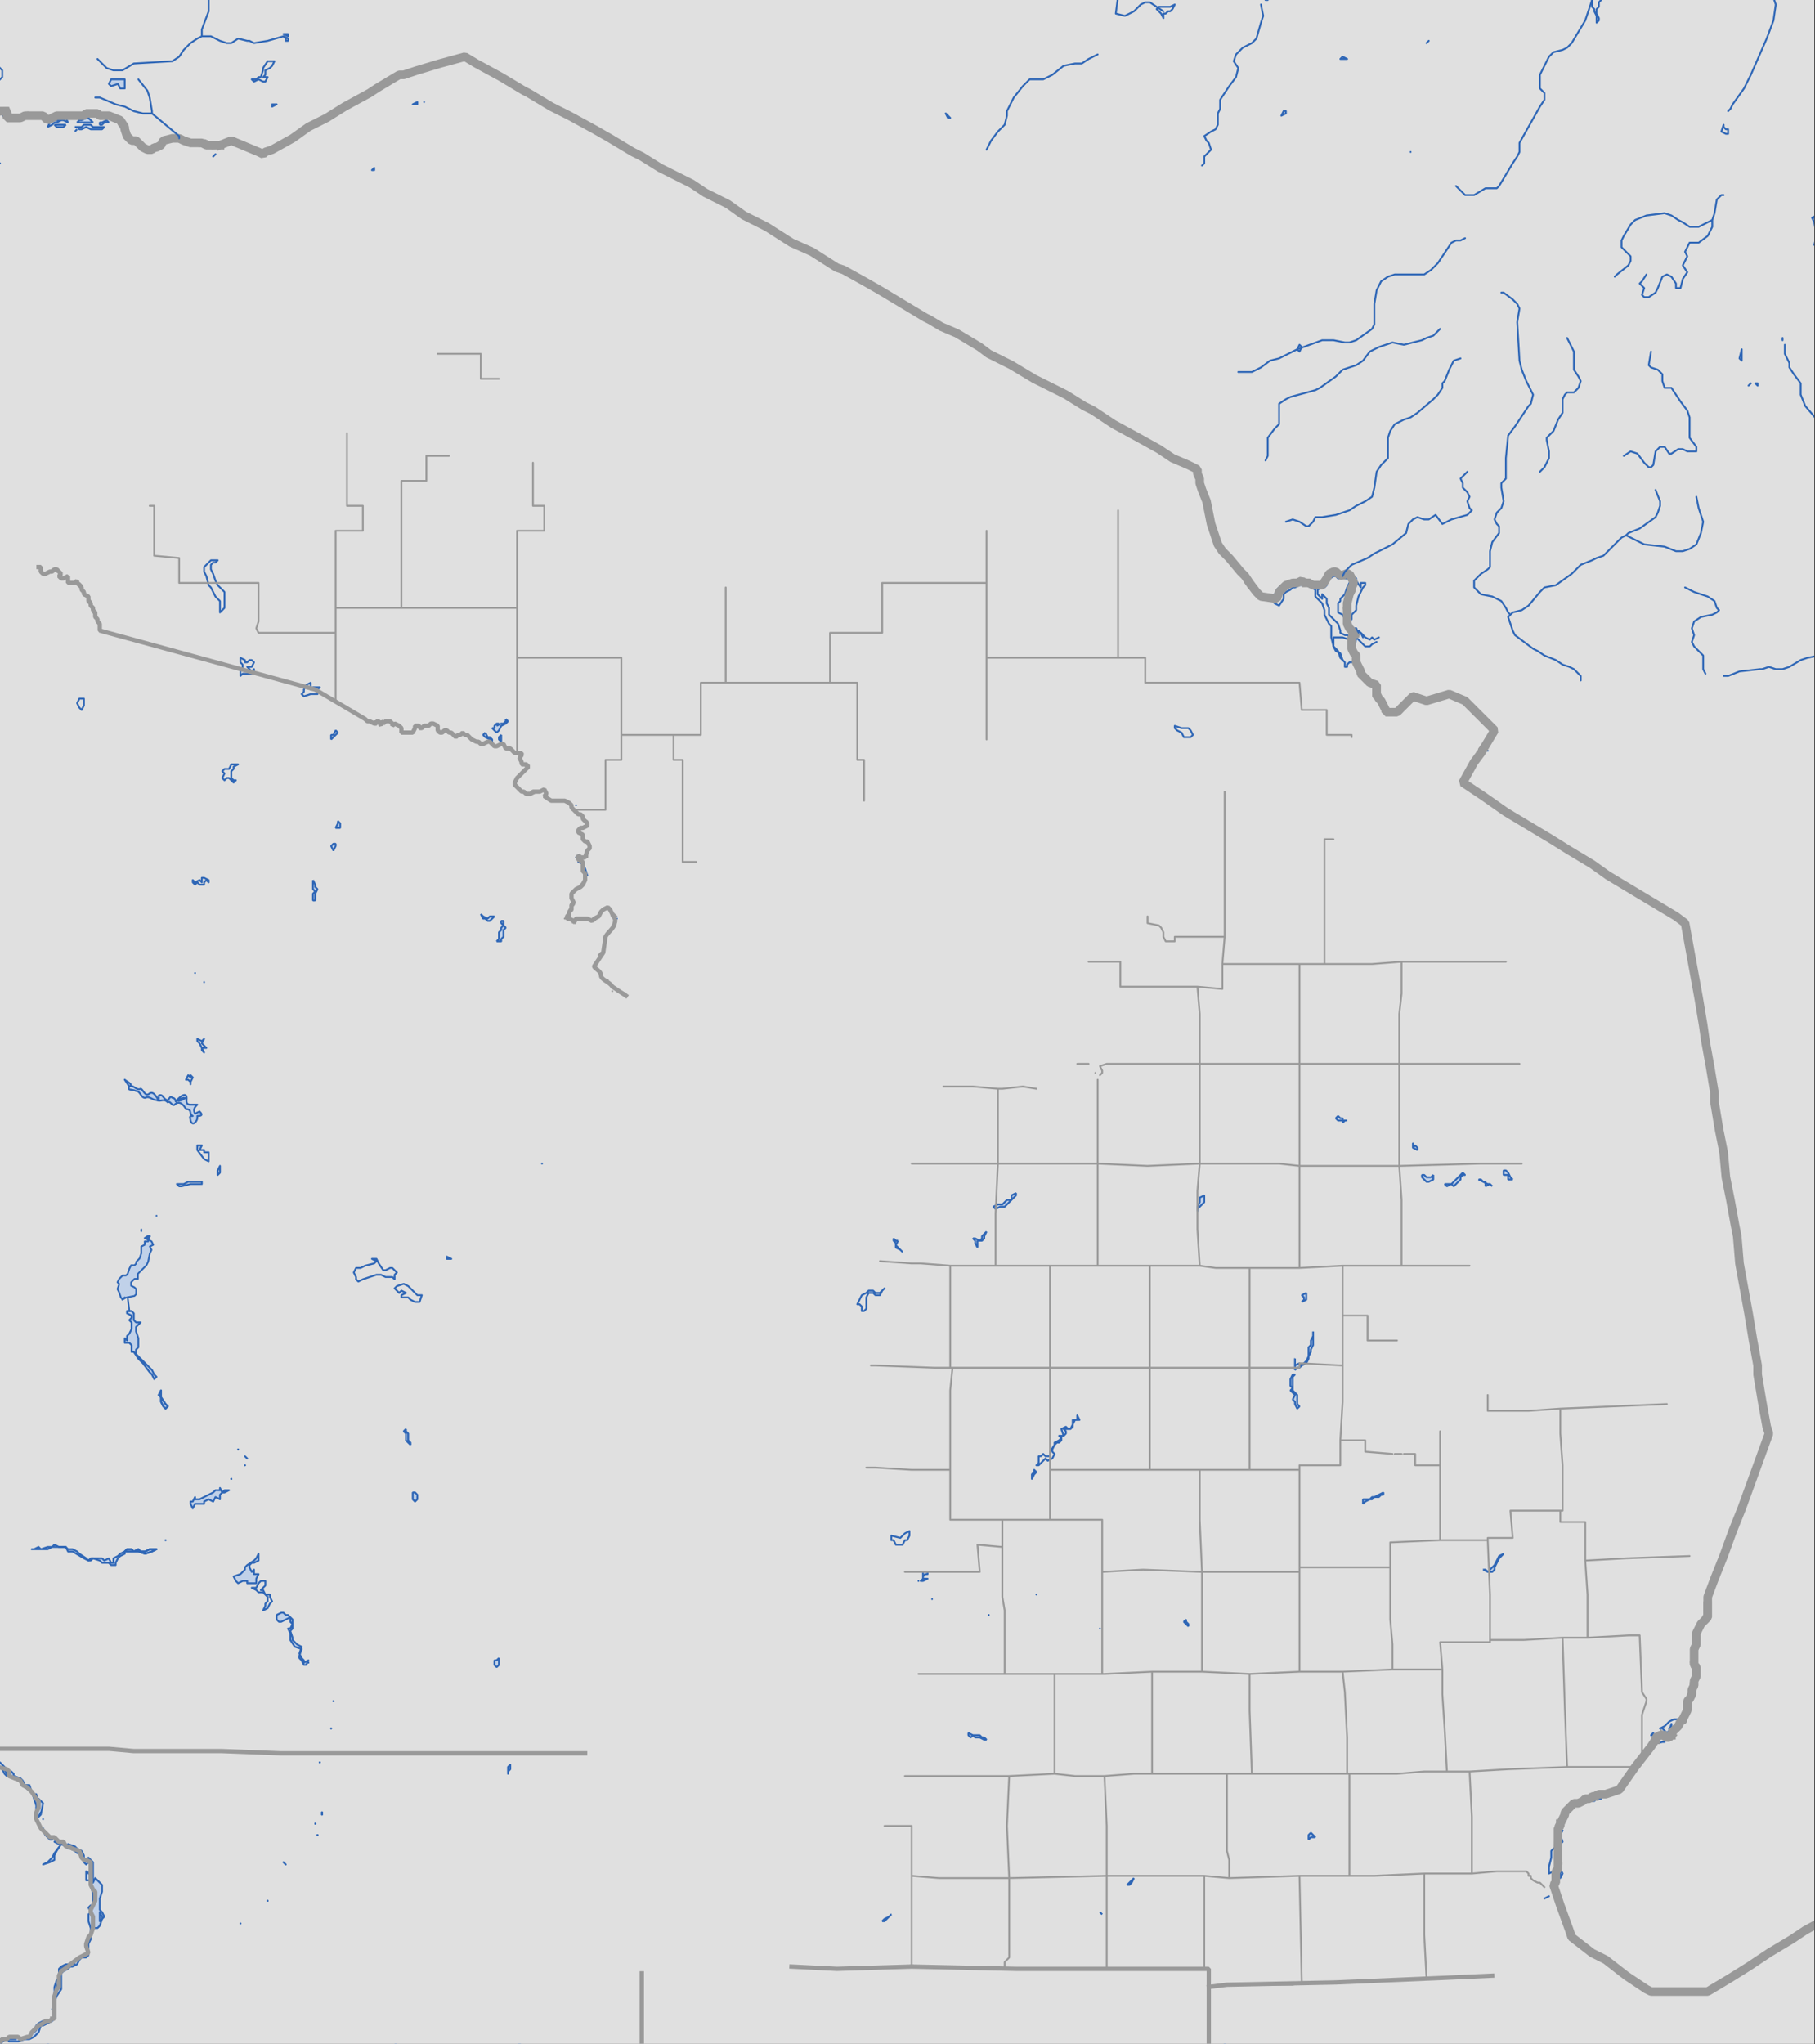 <svg xmlns="http://www.w3.org/2000/svg" color-interpolation="auto" font-size="12" font-weight="400" height="1200.5" stroke-miterlimit="10" width="1066" version="1.0" stroke="#000" stroke-linecap="square" font-family="Dialog"><rect width="100%" height="100%" fill="#333333" stroke="none"/><defs><clipPath id="a" clipPathUnits="userSpaceOnUse"><path d="M0 0h800v901H0V0z"/></clipPath><clipPath clipPathUnits="userSpaceOnUse" id="b"><path clip-path="url(#a)" transform="scale(1.332 1.332)" fill="#e0e0e0" stroke="none" d="M0 0h800v901H0z"/></clipPath></defs><path clip-path="url(#a)" d="M-3 903l1-2 1-1M724 902h-1 1M-1 30l-2-1-1 1 1 1 1 1 1-2M197-2l-1 1 1-1M206-2v1l1-1h-1" transform="scale(1.332 1.332)" fill="none" stroke="#2e66b6" stroke-width=".8" stroke-linecap="round" stroke-linejoin="round" stroke-miterlimit="1" stroke-dasharray=".751,0"/><path transform="scale(1.332 1.332)" clip-path="url(#a)" fill="#999" stroke="none" d="M0 0h800v901H0z"/><path transform="scale(1.332 1.332)" d="M283 914v-46l37-1h17l32 1 44-1 35 1h85v46H283zM23 890l-1 1h-2l-1 1-2 1-1 1-2 2-1 2h-1l-3 1-1-1H4l-1 1H1l-1 1v1l-2 2-1 1-2 2h-1l-3 1V757l1 1v2l1 2 1 2 1 1v1l1 1v2l1 1-1 3-1 1 1 2 2 2 1 1 4 1 1 1v2l5 2 1 2 2 1 1 1 1 1 2 3 1 1v3l-1 2v3l1 2 1 2 1 1 2 2 1 1h2l2 2h2l1 2h1l2 1 3 1 1 3 1 1h1l2 1v10l1 2 1 1v4l-1 2-1 2v1l1 2v5l-1 3-1 1-1 3v1l1 3-4 2-4 3-1 1-3 2-1 2v5l-1 1-1 3v10h-1z" clip-path="url(#a)" fill="#ccc" fill-rule="evenodd" stroke="none"/><path transform="scale(1.332 1.332)" d="M402 867l-33 1-32-1h-25l5-30 8-41 4-23-6-65-2-16-1-13-2-20v-15l2-22 1-9 6-34 3-17 1-4v1l14-44 9-31 6-18 17-26 6-6 17-14-46-27h-32l-7 12-13 15-8 5-4 16-13-3-4-1h-3v-2l-1-1v-1l-1-1-2-1-1-1-1-1-1-1v-4h1v-2l1-1v-1l1-2v-1l1-1v-1l1-2v-1l1-1 1-1v-2l1-1v-3l-2-2-1-1-1-1-1 1-2 3-2 1-1 1-2-1h-5l-1 2v-1l-2-1v-2 2h-1v-1l1-1v-1l1-1v-2l1-1-1-2v-2l2-2 2-1 1-1 1-2v-3l-1-1v-4l-2-1v-2l1 1h2l1-3 1-1v-1l-1-2h-1l-1-1v-2l-2-1v-1l1-1h1l2-1v-1l-2-2v-1l-1-1h-1l-1-1-1-1-1-1v-1l-1-1-2-1h-6l-3-2 1-1-1-2-2 1h-3l-1 1h-2l-1-1h-1l-1-1-1-1-1-1v-1l1-2 1-1 1-1 1-1 1-1 1-1-1-1h-2v-1l-1-2 1-1v-1h-3l-1-1-1-1h-2l-1-2h-1l-2 1h-1l-1-1-1-1h-1l-2 1h-1l-1-1h-1l-2-1-1-1-1-1h-1l-1-1-1 1h-1l-1 1-1-1-1-1h-1l-1-1h-1l-1 1h-1l-1-1v-2l-2-1h-1l-1 1h-2l-1 1h-1v-1h-2v1l-1 2h-5v-2l-1-1-2-1-1 1v-1l-1-1h-2l-1 1-1-1v2l-1-2h-1v1h-1l-2-1h-1l-1-1-22-13-95-26v-3l-1-1v-1l-1-1v-2l-1-1v-1l-1-1v-1l-1-1v-2l-2-1v-1l-1-1v-1l-1-1-1-1v-1l-1 1h-3v-3l-2 1h-1l-1-1 1-1-1-1-1-1h-1l-1 1h-2l-2 1-1-1v-2l-1-1 3-8 35-76 4-9 31-66 13-27 13 5 61-35 28-8 34 18v1l8 4 4 2 11 6 12 6 4 2 7 4 12 7 11 6 17 9 11 7 7 3 11 7 11 6 12 7 11 6 6 3 6 3 11 7 10 6 2 1 11 6 12 7 3 2 20 12 8 4 15 9 11 7 25 14 9 33 19 22 7 1 3-4 2-2 3 1 2-2h3l1 1 3 1h2l2-1 2-4 3-1 2 2h2l1-1 2 2 1 2-4 11 1 6 2 4 1 2-1 1v6l2 2-1 2 2 4 1 3 6 5v4l3 2 2 5h5l7-8 6 3 10-3 7 2 13 14-11 16-8 13h14l45 28 11 7 12 8 13 8 8 5 13 76v5l2 11 3 16 7 43 3 18 8 56-15 44-6 16-2 5-1 3-2 6-1 2v1l1 2-1 1-1 2-1 2-1 1-1 3v7l-1 2v1l-1 3 2 3v2l-2 4v2l-1 3-1 4v4l-1 3v1l-3 1-1 2-1 2-1 1-2 1-1-1h-1l-3 2-1 1-4 6-11 15-10 3-1 1-3 1h-4l-3 2-2 1-1 2-1 3v1l-2 3-1 8 1 2v3l1 2v1l-1 1v2l-2 5v1l4 11-2 1-11 12-5 5-7 7-3 4-25 1-47 2-48 1-8 1v-8h-85l-46-1z" clip-path="url(#a)" fill="#f4f4f4" fill-rule="evenodd" stroke="none"/><path transform="scale(1.332 1.332)" d="M533 914v-38l8-1 48-1 47-2 25-1 3-4 7-7 5-5 11-12 2-1 3 12 29 19 7 5h26l55-36v72H533zM-9 156l4-3 14 1 35 1 15 1-4 9-35 76-3 8v1l1 1 1 2h1l1-1h2v-1h2v1h1l1 1-1 1 1 1h3v1l1 1h2l1-1v1h1l1 1v1l1 2v1l2 1v1l1 1v2l1 1v2l1 1v1l1 1v1l1 1v3l95 26 22 13 1 1h1l2 1h1v-2l1 1v1h2l1-1h2l1 1v1l1-1 1 1h2v1l1 1v1h1l2 1 1-1 1-1v-1l1-1h1l1 1 1-1h3l1-1h1l1 1v2l1 1h1l1-1h1l1 1h1l1 1 1 1 1-1h1l1-1 1 1h1l1 1 1 1 1 1h2l2 1 1-1 2-1 1 2 1 1h1l1-1h1l2 1 1 1h2l1 1 2 1h1v1l-1 1 1 2v1h2l1 1-1 1-1 1-1 1-1 1-1 1-1 2v1l1 1 1 1 1 1h1l1 1h2l1-1h3l1-1 2 2v1l1 1 1 1h7l1 1 1 2v1l2 1 1 1h1l1 1v1l2 1v2h-1l-2 1-1 1v1l2 1v2l1 1h1l1 2v1l-1 1v3h-2l-2-1v2h1l1 2v3l1 1v3l-1 1-1 1-1 2-2 1-1 1v2l1 2v1l-1 1-1 1v1l-1 2-1 1h2l-1-1 1 1 2 1v1l1-1 1-1h5l2 1 1-1 2-3 1-1 2-1 1 1 2 2v5l-1 1-1 2-1 1v1l-1 1v2l-1 1v3l-2 1 1 1-1 2h-1v4l1 1 1 1 1 1h1l2 2v1l1 1v2h3l4 1 13 3 4-16 8-5 13-15 7-12h32l46 27-17 14-6 6-17 26-6 18-10 31-13 44v-1l-1 4-3 17-6 34-1 9-2 22v15l2 20 1 13 2 16 6 65H124l-26-1H59l-11-1H-4l1-1-1-3-1-2-1-1-1-2-1-1v-1l-1-2V156z" clip-path="url(#a)" fill="#ccc" fill-rule="evenodd" stroke="none"/><path transform="scale(1.332 1.332)" d="M283 875v39H-9v-7l2-1h2l2-2 1-1 1-1 1-2 1-1h2l1-1h4l1 1 3-1h1l1-2 1-1 2-2 2-1 1-1h2l2-1v-12l2-2v-5l1-1 3-3 1-1 4-3 3-1v-5l1-2v-2l2-3v-4l-1-2v-2l1-2 1-2v-4l-1-1-1-2v-10l-2-1h-1l-1-1v-2l-4-2-2-1h-1l-1-2h-2l-2-2h-2l-1-1-2-1-1-2-1-2-1-2v-3l1-2-1-1 1-2-1-1-2-2-1-2-1-1-2-1-1-1-5-3v-2l-1-1-4-1-1-1-2-2-1-2v-1l1-2h52l11 1h39l26 1h205l-4 23-8 41-5 30-29 1v7zM-9 52l1-1h4l2-1 1-1h2l1-1 1 1v3h6l1-1h1l1-1 2 1h5l1 1h4l2-1h10l1-1h6l1 1h4l2 1 1 1h1l1 2 2 2 1 1-1 2 1 1h2v1l1 1 2-1 1 2v1h2l1 1h2l2-1 1-1h1l1-1 1-1h2l2-1h1l1 1h2v1h6l1 1 2-1 1-1v2h1l2 1 1-1 6-1 1-1-12 28-31 66-15-1-49-2-4 3V52z" clip-path="url(#a)" fill="#ccc" fill-rule="evenodd" stroke="none"/><path transform="scale(1.332 1.332)" d="M1 49l-2 1M3 52v-2M11 51l-1 1H9M46 51h-2l-2-1h-3l-2 1h-8l-1 1-1-1h-1M24 52h-3l-1 1-1-2h0M52 53l-2-1h-1M30 54h3M41 54h3M29 55l3 1h1M56 61v-3M58 62l-1-1h-1M58 62h3l1 2M96 64l-2 1-1-1h-1l-1-1h-1l-1 1h-2l-1-1h-4l-1-1h-2l-2-1-1 1h-4l-1 2-1 1h-2l-1 1h-2l-1-1h-1l-1-1M240 251l-2-1-2-1v-1l-2-1 1-1-1-2-1-1h-3v-1l-1-1-2-2-3-1-3-2-1 1-1 1M239 254v-2l1-1h0M233 259l-1 1-1 2M223 298h4l1 1 1-2h1l2-1v-1l1-1 2-1h1v-1l1-1 2-2 1 1 1-2v-6l2-2v-1h-1v-2l-1-2v-1l1-1-2-1v-4h-2l-3-3-1-1-1-1-2-1M28 315h1l2-1h3v-1M223 317v-1l-2-2-1-1v-7l-1-1-1-1-1-2 1-1M162 318l-1-1M220 323l1 1h0M149 323h2l1 1h2l1 1h1l2-1h2v-4l1-1 1-1h0M25 294v1l-1 1v2l-1 1-1 1v2l-2 2-2 1-1 2h-1v-2l-1-1-1-1-2 1-1 1-1 1H9v-1l-1-2-1-1H4l-2 1v2l1 1v1l-1 2v2H1l-1 1v-2l-1-2h-3l-1 1v1l-1 2-1 1-1 1v1l-1 1M217 327v1M217 328l-1-1h-2l-1 1h-1l-2-1h-1l-1-1-1-2h-2l-1-1-1 1h-3l-1-1h-1l-1-1h-1l-1 1-1-1-1-1-1-1-1-1-1 1h-4l-1 1-1-1h-1v2l-1 1-2 1-1-1h-1v-1l-1-1-1-1-1-1-1 1h-1v-1l-2-1-1 1h-3v-1l-1-1-1 2-1-1h-2M221 328v-1M217 328h1l1 1h1l1-1h0M121 331l2-1-1-2v-2l1-1v-2h-1l-1-2v-2l1-1v-3l1-1v-2l1-2v-1l1-1 1-1 1-1 2-1v-2l1-1h1v2l1 2 1 1h1M119 335l-2-1h-3l-3 1h-2l-1 2h-3M28 315h-2l-1 1-1 1-1 1v1l-1 1v2l-1 1h-1l-1 2-2 1-2 3v4l-1 1-1 1-2 1h-1l-2 1H7l-1 1-2 1H2l-2 1-1 1h-4M228 343l1-1 1-1 1-1 1-1v-1l-1-1h-1l-1-1v-2l1-1v-1h-2l-2-1-1-1-1-1-2-1h-1M251 354l-1-1h-8l-1-1-1-1 1-1-1-2h-1l-1 1h-3l-1 1h-1l-1-1h-2l-1-1-1-1-1-1v-1l1-2M257 369l-1-1-1-1v-1l1-1 1-1h1l1-1-2-2v-1l-1-1-2-1h-1l-1-2v-1l-1-1M98 343l-1 1v5l-1 1-1 2v1l1 1 2 1 1 1 1 1v1l1 1 1 1 1 1 3 1 1 1v3l1 1v2M148 365v1l1 1v4l-1 1M255 377l1 1h1l1-1v-1l1-1v-3l-1-1-1-1v-1M90 385l2-2 1-1h1l2-1 1-1v-1h6l1-1v-2l1-1v-2l2-1 1-3M146 375v1l-1 1v1l-1 2h-2l-2 1h-2l-1 1-1 2 2 1v3M79 390h1l1-1h1l1-1h1M259 387l-1 1-1 1-1 1-1 1-1 1-2 1v1M80 393l1 1v1M79 395h2M253 396l-1 1h0M252 394v3M207 396v2M250 403v-1l1-1 1-1v-3M207 398h2l1 1 1 2v2h1M218 404h2l1 1v1M271 405v-1l-1-1-1-1-1-1-1-1-1 1-1 1-1 1-1 1-1 1h-7l-1 1-1 1-1-2h-1v-2 2h-2v-1l1-1M221 415h1l1 1M81 395l2 4-1 2-1 1-1 1v2l-2 1-1 2-1 1-1 2-1 3v4l-1 1v1M73 420v1l1 1 4 5M223 416h1v-2h2l1 2v2l2 1v2h2l2-1 1-1h2l1 1 1 1 1 1 2 1 1 1 1 2h1M78 427l1 1 2-1 1 1 1 1 1-1 1 1h1M244 426v1l-1 1v2l1 1v2h0M86 429l1 1v1l1 1 1 1M244 433l2 1h3M271 405v2l-1 2-1 1-1 2-1 1v1l-1 1v1l-1 2v1l-1 1v4l-1 1v3l2 2 1 1h1l1 1 1 2v1l1 1 3 1h1M89 433v6l1 1M139 395h1l2 1v3l1 2 2 1v2l1 1 1 1h2l2 3 2-1h1l2-1 1 1h2v2l1 1v2l1 1 1 1 2 1 1 1 1 1v3l1 1 1 1h1l1 2 1 1 1 2 1 1v4h3l1 1 1 1 2 1 1 2v3l-1 2-1 1M249 434h3l1-1 3-1h4l1 2v1l1 3v2l1 1-1 1v3l2 1 1 2 1 1 2 2 2 3h0M90 440l-1 1-1 1v2l-2 2v2h2l1 2 1 1-1 2v5M84 458h1l1 1h1M179 444v1l-1 1 1 1 2 1 1 1v1l1 2-1 1-1 1v2l-1 2-1 1M31 411l-1-1-1 1-3 2v1l-1 2-1 3 1 2-2 1-2 3v4l1 2 1 4-1 1-2 1h-1l-1-1-2-2-1-1-2-1h-1l-1-1-1 1H8l-2-1-1 1-1 2-1 1v1l-1 2v3l-1 1-1 1-1 1-1 1h-2v5l-2 2v2l1 1 1 1v13l2 1v3M90 464v2l-1 1-2 2-1 1v1l-1 1-1 1v1M179 459v6l1 1v3l1 1v2l1 1v1M82 477v1l-1 2-1 1 1 1v1M583 493l2-1h2l2 1M571 493h4l1-1 1 1h2l1-1h1l2 1h0M563 495l2-2h4l1 1 1-1h0M508 503h2l1-1h2v-1h2l1-1h4l2-1 1-1v-1l1-2 1-1 1-1 2-1 1-2 2-2v-4l-2-3 1-2-1-2 1-2v-8l-1-2v-2l-1-1-1-2v-1M623 504l-1-1v-3l-2-2h-5l-1-1h-2l-1-1h-2l-3-1-1-1h-2l-2 1h-3l-1-1h-2 0M87 494l1 1v5l1 1-1 1-1 2v1h0M238 512v-1l1-1h0M-6 518l1-2 2-2 1-1v-1l1-1v-1l-1-1v-2l1-1 1-1 1-1-1-1-1-2-1-2v-4l-1-1v-4l-1-2 1-1 1-1v-3l1-1v-8l-1-1M92 511l1 1v2l-1 1 1 1 2 1v1M625 507v3l-1 1 1 2v1l1 1v2l1 1M182 474v5l1 2 1 1 1 1 1 1 1 1v1l-1 2 1 1v2l-1 2-1 2h-2l-1 2-1 1 1 2 1 1h1l2 1 1 1v5l1 1v1l-1 2v1l-1 2v3l1 2M646 518l2 1 1 1h1l1 1 1-1M95 518l1 1-2 1h-2l-1 1h-2v1M632 519h2l1 1h1l1 2h0M667 520l1 2-1 1v1M658 523l1 1h3l1-1h1l1 1h2M667 524v1l2 1h0M448 526v-1h2v-1l2-1h4l-1-1v-1l1-1h2v1l1-1 1-1 2-1h2l1-1v-2h2l1 1 1-1h2l2 1 1-1h1l1 1h3l1 1 2-1h2l1-1 2 1-1-2 1-1 2-1h3l1-1 2 1h4l2-1 1-2 2-2 1-2h1l1-1 1-1M531 527h0M531 527h2l1 1h0M165 530l1-1 1-1 2 1 2-1 1-1M545 523v2h2l2-1v2l-2 2-1 1-1 1 1 2M172 527l1 1v2l1 1 1 1h7l1-1 1-1 1-1v-4l1-2 1-1v-2M546 532l-1 1h-1M78 522l-1 2-2 1-1 1-2 2-1 2-1 2-1 1-1 1 1 1v1M528 534v1l-3 1-1 1M159 540l1-1 1-1v-1l-1-1v-1h1l1-2h1l2-2v-1h0M436 544v-3l1-1-1-2v-1l1-2v-1l1-2M524 537v5l1 1-1 3M412 542l1 1 1 1 1 1v1M415 546l1-1 3 1 1-1h5l1-1 1 1 2 1M69 536h-1l-2 1v5l-1 1-1 2v1M396 547l1-1h1l2 1 1-1h2l1-1 1-1 1-1h2l1-1h1l2-1v1M64 546v1M197 551l1-2 1-1 1-1 2-1 1-1 2-1h7l1-1h3l1-1 1-1 1-1 2-1h1l2-1 1-2 1-1v-2l1-1 1-2 1-2 1-2 1-1 2-2v-3l1-1 1-2 2-2v-2l1-1M159 540v1l1 1v1l-1 2 1 1v2l1 2 1 1 2 2 1 1M524 546v2l1 1 2 2 2 1 1 1-1 1v2l-1 1-1 1v1l-1 1-2 1-1 1v1h-2l-1 1h-1l-1 1-1 1-1 1h-2M174 564v4M574 543l1 1v1l1 2 1 1 1 1 1 1 1 1v1l-1 1 1 1v1l-1 2-1 2h2v1l-1 1v2l-1 2v1l-1 2-1 2M185 574l3 2v1l3 2M514 567l-1 1-1 1v3l-1 2v1l-1 2-1 1h-1l-1 2-1 1-1 1M575 574l-1 2v6l1 2h1l1 1 2 2M141 590h2l1-1v-1h1l1-2h1l2-1h2l1-1v-2l1-1h3l1-2h2l1-1 1-1 1-1h5l1-1 2-1 2-1 4-5M129 603v-1l2-1h3v-1l1-2v-1l1-1v-3h2l1-1 1-1 1-1M571 604v2M68 609h1M69 609v4l1 1h0M572 621h-1M473 625v-1l-1-1v-2l-1-2v-2l-1-2-1-1 1-1 1-2-1-2-1-1 1-2 1-1 2 1h2l1-1 1-2-1-1-1-1v-2l1-2h3l1 1 2-2 1-1h2l2-1 3-2 1-1v-1l6-2 3-1 2-2 1-1 2-2h0M571 621l1 1 1 1h2l1 1v1l1 1 1 1 2 1h2l1 2M73 622h2v5l1 2 1 1M583 630l1 1 1 1h0M105 639h-9l-1-1h-1l-2-1-1-1h-4l-1-1h-1l-2 1-1-1h-2v-2l1-1-2-1-1-1h-1M105 639l1 2 1 1 1 1M108 643v3M180 646l-1-2v-3l1-1 1-1v-2M456 648l-1-2h1l1-1M108 646l-1 1-1 1-1 1h-2l-2 2-1 1-1 1-1 2-1 1M180 646l1-2 1-1h1l1-1 2-1v-2l1 1 1 1 1 2 1 1h2l1 1 1-2 1-1 2-1h1l2-1 1 1h1l1 1 1 1 1 1-1 2v2h2l-1 2 1 2 1 1 1 1 1 2-1 1-1-1-1-1-2 1h-2l-2-1-1-1M182 658l-1-2-1-2v-1l1-3-1-2v-2h0M585 632l1 2 1 1 1 1 2 1 2 2 3 3v1l1 1 1 2v1l2 1 1 2 1 2 1 2 1 1 1 1 1 1h1l2 1h2M601 663v1l1 1 1 2h2M454 651l-1 2-1 1-1-1-2-1v3h-2v-1h-6l-2 1v2h-2v1h-1l-2 1-1-1-1 2h-1v1l-1 1h-1l-1 1h-2l-1 1-2 1-1 1h-1l-2 1-2 1-1 1-3 1-1 1-1 1-1 1h-3l-3 1-2 1h-1 0M72 678h3l1-1h1l1-1 2-2 1-1v-3l-1-1v-2l2-1 2-3M3 682l2-1 1 1h8M69 683l1-1 1-1 1-2v-1h0M605 667l1-1 2 1h1l1 1h2l1 1 1 1 1 1 1 1 1 1 1 1v3l-1 2v2l1 2h1M188 685v-2l-1-1 1-1 2-1v-1l-1-2h-1v-1l-1-2-1-1 1-1-1-2v-1l-1-1v-3l-1-1v-2h-1M663 685h1M3 682l-3 1-1 1-3 1-2 1h-2M404 699v-1M404 699h-3M404 698h-2l-1 1h0M405 699l-1-1M404 699h1M404 699h0M638 700v-2l1-2 1-1 2-1h3l1 1 2-1 2-1h2l2-1M401 699l-1 1h0M405 699l1 1h1M406 701l-1-1-1-1M407 700l-1 1M408 702l-1-1v-1M408 702l-1-1h-1M416 702l-3 1h-2l-1 1h0M410 704l-1-1-1-1M634 704l1-1 1-1 1-1v-1h1M410 704h-1l-1-1v-1M634 704l-2 1-1 1-2-2-1-1h-2l-1-1-2-1-1-1-2-1-1-1v-2l1-2v-1l-2-2 1-1v-2l-1-1v-3l1-1M164 708v-5l1-2v-1l1-2v-3l1-1 1-2-1-1 1-1 1-1v-1l1-2 2-1v-2h2l1 1 1 1 1 2 1 1h1l1 2 1 1 1 1h2l1 1 1-3 1-1v-3l1-1M513 710l1-1h3l2 1M460 700h2l2 2 1 2v3l1 2 1 1 2 2 2 1h0M519 710h3v1h1l1 2-1 1M484 717l2-1h3l4 1 1-1h2l1-1 2-1 1-1 2-1 1 1 2-1h2l2-1h2l2-1h0M471 713l1 2 2 1 1 1 2 1h2l2-1h3M164 718v-5l1-1v-1l1-2-2-1M416 702l2 1 1 1h2v1l2 2 2-1h3l2 1h2l1 1 1 2v4l2 1h5v3l1 1h2l1-2h1l2-2 3-2h1l1-2v-3l1-2v-1l1-2v-1l2-2h3M155 722l2-1 2-1 1-1 1-1h3M524 717h-1l-1 1-1 2v2h1l2 1v1h0M222 684l1 1h3v4l-1 2-1 2v1l-1 1 1 1v4l-1 1h-1l-1 1-1 1-1 1v1l-1 1-2 2-1 1v1l-1 2-1 2h-1v1l1 2-1 1-1 1v5l2 1 1-1 2-1h1l2 1h1v1l-1 2v1l-1 1v3M136 734h1l2-1 1-1h2l1-1 2-1h2M524 724l-1 1-1 1h2v2l-1 1-1 1-2 1 1 1 1 2 1-1 1-1 1 1 2 1h1l2-1 2 1 1-1 1 2 2 1v2l2 1 1 1 2-1h1l1-1h6l1 1h4l1 1 1 1v2M219 735l1 1v4l-1 2v3l-1 1-2 1-1 1v1M403 749l2 1-1 2 1 1h1l1 2h3l1-1h1l3-1M415 753l1 1h1l1 1h2l1 1 1 1 1 1 1 1v1l1 2 1 1 1 1M556 743h-2l-2 1-2 2v1l-2 2-1 3 1 2 1 1h1l2 1v3l-1 4-1 2-1 1v1l-1 2-1 1h0M136 734v2l1 1v2l2 1 1 1h1l1 2 1 1 1 1 1 1v3l-1 2-1 1-1 1v3l-1 1 1 1 1 1 1 1v1l-1 2 1 2v3l1 3-1 1M144 772h0M215 749v1l1 1 1 2 1 2v1l1 2v2l1 1 1 2 1 1 1 1v4l-1 2v1h0M236 753v6l1 1 1 1v5h7v3l1 1v3h0M436 767v1l1 2 1 1v1l1 1 1 2 2-1h2v1l1 1 2 1h4M144 772l-2 2-2 1-1 1v2M224 779l-1-1v-5l-1-1M547 770l1 2h1l2 1 2 1h1l1 2v4l1 1v4l1 1M491 792l2 1h1l2 1 2 1M557 786l2 1 1-1 2-2h6l1 1v6l1 2v3M491 792l-1-1h-5l-2 1v1l-1 2-1 1-1 2-1 1-2 2h-12l-1-2-1-1v-3h-2l1-2v-5l-1-2v-2l-2-1-2-1-1-2-2-2-1-1-1 1-1-1M519 802h-2l-2 1-1 1h-1l-2-1-2-2h-3l-1-1-2-1-1-2-2 1-2-1v-2M573 807h-1l-2-3-2-1v-2l1-3 1-2M578 808l-2-1h-3M25 810l-1-1h-2v-2l-2-1v-1l-1-1-1-1v1M134 813l1-1 1-1 1-1 1-2v-5l1-2 1-1 1-1v-4l1-2-1-1 1-2v-2l1-1h1v-1l2-2-1-1-1-1-1-2-1-1h-1l-2-1h0M125 820v-4h2l1-1 1-1h3l2-1M378 822h2M380 822l-1 4M500 828h3M473 835l1 1 1-1h3l1 1M117 838v-5l-1-1v-3l1-2v-2l2-2 1-1 1-1h3l1-1M479 836l2 1 2 1h1l1 2M497 831h-2l-1 1-1 1-1 2h-1v2h-2v1l-1 2h-3M485 840v3h0M457 844h-1M379 826l1 1 1 1 2 1 2-1v2l1 2v2l1 2 1 2h1l1 1h1l1 1 1 1-1 1 1 2M473 835l-1 1-1 1v1l-1 1-2 1h-3l-2 1-1 1-2 2h-3M563 841h-1l-1 2h-1l-2 1-1-1-1 1-2-1-2-2-2 2h-2l-1-1-1-2v-1l-1-2-2-1-2-1-2-2v-1l-3-2h-1l-2-1-1-1-2-1v-1l-1-3v-2l1-1-1-1-2 1h-6l-1 2-2 1-1 1-1 1h-3l-1-1h-1l-1-1h-2l-1 1-2 1-1 1-1 2h0M456 844v1l1 1-1 2M106 848l1 1 1 1v1l2-1v-2l1-2v-1l1-2v-1l1-1 2-1h1l1-2M456 848l-1 1v4l-1 3h-1M389 848l1 2v2l1 1-1 2-1 1 2 1 2 1 2-1v-2l1-1 2 1v1M246 773v1l-1 1-1 2v2l1 3v5l1 1v2l-1 2v1l-1 1-1 2v3l1 1v5l1 2v5l1 2v2l1 1v2l1 1 1 1v3l1 2v6l1 2v1l1 1v7l1 1 1 2v12l1 1M38 859l-2 1-2 2-1 2M85 864h1l1 1 1 1 2-2v-1l1-1 1-1h2l2-1h1l1-1 1-1 2-1h1l1-1 2-1v-2l-1-1-2-1v-2l1-1h3M442 867l1-2 1-2 1-1 3-1 1-1 1-1 1-1 2-1v-1M442 867h1M397 867l1-1v-6l1-1v-1l-1-2M74 868h2l1-1h1v-2l1-1 2 1h1l1-1h2M443 867l-1 1-1 1-1 1-1 2M-5 867h6l1 1 1-1h3l1-1 1 1 1-1h3v1h3l1 2v1h1v1h1l2-1 1 1 1 1 1-2h1l1 1M543 850l1 2 1 2-1 2 1 2 1 1v2l1 1v2l-1 1 1 2-1 1-2 2v3l-1 1M543 874v1h0M439 872h-2l-1 1-2 1h-2l-1 1h-2l-2 1h-1M426 876l-2 1-2 1h-6 0M416 878h-4l-1 1h-6l-2 1-2-1v-1l-1-1-1-2-1-1 1-1v-1l-1-2v-2l-1-1M50 880h4v-1l2-1 1 1 1-1 1-1 1 1h1v-3l1-1h1l1-1h2l1-1 1-1h1l1 1 2 1v-1l-1-2h2l1-1v-1M556 881l-1-1-1-1h-5l-2-2h-2l-1-1-1-1h0M196 882h3l2-2 1-1 2-1 1-1 1-2 1-1v-1l1-2 1-1 1-1v-5l-1-2v-1l1-3 1-2-1-2 1-1v-3l-1-2v-7h1l1-2v-2l1-2 1-1-1-2-1-2 1-1 1-1-1-2v-2l-1-2v-2l1-1-1-2v-2l2-1 1-2h2l1-1 2-1 1-1 1-1-1-1h-2v-2l-1-2-1-1v-1l-1-2-1-2v-5l1-1v-1l2-2 1-1M189 884v-1M189 884h4l1-1h1l1-1M255 859v3l-1 1-1 1-1 1v2l-1 1-1 1-2 2-2 1-1 1-2 1-1 1-2 1-1 1h-3l-1 1-2 1-1 1-1 2v10M176 895h2l2-1 2-1 2-2v-1l1-1 1-2 1-2 2-1M231 898v-6M50 880v2l-2 1v1l-2 1-1 1-1 1h-2l-2 1-1 1h-1v5l-1 1-2 1-1 1-3 1-3 1h-1l-2 1-1-1-2 1-1 1v2l-2 1v1M169 909v-1l1-1 2-1h2l1-1v-3l-1-2v-1l1-1v-2l1-1M222 910l1-1 1-2-1-1 1-1 2-1 1-1 2-2 1-1 1-2M534 914l1-1v-2h1v-1l1-1 1 1v-1h3v-3l-1-1v-5h1l1-1 1-1 1-1h2l-1-1 1-2v-1h2l1-1v-1l2-1v-1l2-2v-1l1-1v-2l1-1 1-1" clip-path="url(#a)" fill="none" stroke="#2e66b6" stroke-width=".8" stroke-linecap="round" stroke-linejoin="round" stroke-miterlimit="1" stroke-dasharray=".751,0"/><path transform="scale(1.332 1.332)" style="marker:none" d="M16 20l1 1 2-1 1 1h1l4 1-2 1-1 1h2l-1 1 1 1-1 1-1-1-2-2v-1l-1-2-2 2v-2h-1l-1-1-1-1h1l1 1z" clip-path="url(#a)" fill="#c0d1e9" fill-rule="evenodd" stroke="#2e66b6" stroke-width=".8" stroke-linecap="round" stroke-linejoin="round" stroke-miterlimit="1" overflow="visible"/><path transform="scale(1.332 1.332)" d="M-7 21l2 1 2 2 1 1h-1v2h-4l1 1h1v1h-2v5h-1l2 1v-5l3-1h2l2 2v3l-1 1-1 1-1 1-2 1h-3l-1-1-1-1v-3h1v-3l1-1v-2l-1-2h-1v-1l1-1 1 1 1-2h-1v-1zm4 14l1 1 1-1h-2zm-2 1h-1v1h1v-1zm4-6l-2-1-1 1 1 1 1 1 1-2z" clip-path="url(#a)" fill="#c0d1e9" fill-rule="evenodd" stroke="none"/><path transform="scale(1.332 1.332)" style="marker:none" d="M42 41v2l-1 1-2-1-2-1-1 1h-1v-1l2-2 1 1 1-2 1 2 1-1 1-1 1 1-1 1zM27 46l-1 1-4 1-1 1h-3l-1 1v-2h1l1-1h4l2-1v-1l2-1 1-1 2-1h1l2 1-1 1h-2l-3 2zM42 304v1h-2l-1 1v2l-1 1 2 1 2 1v-1l1-1 2 1 2-1v2l1 1h1l-2 1-2-1-1-1v2l1 1v1h-2l-1-1-2-1-1 1-2 2-1 3 2 1v1l-3-2h-1v-4l1-1-1-3h-2l1-2 1-1v-2l2 1h2l2-3v-2l1-1v2l1 1zm-8 6l1 2h1l1-2v-2h-2l-1 2z" clip-path="url(#a)" fill="#c0d1e9" fill-rule="evenodd" stroke="#2e66b6" stroke-width=".8" stroke-linecap="round" stroke-linejoin="round" stroke-miterlimit="1" overflow="visible"/><path transform="scale(1.332 1.332)" d="M556-13v2h1v2l1 2v3l1 1v-1 4h-1v-1l-1-1h-1l-2 1 1-1 1-1 1-2-1-1 1-2-1-1-1-2h-1l-3 2 1-1 1-2v-1h3z" clip-path="url(#a)" fill="#c0d1e9" fill-rule="evenodd" stroke="none"/><path transform="scale(1.332 1.332)" d="M585-9v2a92204 92204 0 001 2l-1 3v2h-1v3l1 1 2 1 1 1 1-1-1 2v3h1l-1 1v2h2v2l-2-1-2 1-1 2-1 1-3 1 2-3h-2l2-2 3-1h1v-2h-1l1-1V8l-1 1V7l-1 1h-1V6h1V4l-2-2V1l1-3v-1h-1v-2-1l-2-1v-3l2 1 1 1 2-3-1 2z" clip-path="url(#a)" style="marker:none" fill="#c0d1e9" fill-rule="evenodd" stroke="#2e66b6" stroke-width=".8" stroke-linecap="round" stroke-linejoin="round" stroke-miterlimit="1" overflow="visible"/><path transform="scale(1.332 1.332)" d="M708-2l-1 1-1 1-1 1v2l-1 1v2l1 2v1l-1 1V7l-1-2V4l-1-1v-4l1-2h1l1 1v-1h3v1z" clip-path="url(#a)" fill="#c0d1e9" fill-rule="evenodd" stroke="none"/><path transform="scale(1.332 1.332)" d="M629 19c2-2 0 2 2 1 2 0 2-3 3-2l6-4c1-1 2-3 3-1l6-3c2-1 1-4 3-5l3-2c1-2 2-4 3-3l-3 7c-2 1-1 3-4 3 0 1-2 1-1 3-2 0-1-3-2-1-1 1-4 0-5 2l-6 3c-2 1-3 3-6 3l-1 3-5 4-5 4c1-2 4-3 4-5l5-7z" clip-path="url(#a)" style="marker:none" fill="#c0d1e9" fill-rule="evenodd" stroke="#2e66b6" stroke-width=".8" stroke-linecap="round" stroke-linejoin="round" stroke-miterlimit="1" overflow="visible"/><path transform="scale(1.332 1.332)" d="M518 2l-1 2-1 1h-1l-1 1h-1v2l-1-2-1-1-1-1 1-1h5l2-1z" clip-path="url(#a)" fill="#c0d1e9" fill-rule="evenodd" stroke="none"/><path transform="scale(1.332 1.332)" style="marker:none" d="M630 18l-1 1-1-1-2-1 2-1-2-1h-1l2-1h2v-2l1 1h1l1-1 2-1v-1h1l2-1 1-1h1l1-2h4v2l-1-1-2 2h-1l-2 1-1 1-1 1h-2l-1 1-1 1-1 1 1 2h-1l-1 1h0zM590 18l1 1h3l-2 2h1l-1 2-1 1h3l1-1 3 1 1 1 1-1-1 2-1 1v1h-2v-1h-1l3-2h-2l-2 1-1 3-1 2-1-1a74 74 0 01-5 4l-1 1 1-2 1-2 2-1 1-2v-1l-3 2v1l2-3 1-3 1-2v-1l-1-1-2 1-2-2v-1h4zm1 8h3l-2-1-1 1z" clip-path="url(#a)" fill="#c0d1e9" fill-rule="evenodd" stroke="#2e66b6" stroke-width=".8" stroke-linecap="round" stroke-linejoin="round" stroke-miterlimit="1" overflow="visible"/><path transform="scale(1.332 1.332)" d="M121 27l-1 2-1 1-2 1v2l-1 1h2l-1 2h-1l-2-1-2 1-1-1h2l1-1h1l1-3v-1l2-3h3z" clip-path="url(#a)" fill="#c0d1e9" fill-rule="evenodd" stroke="none"/><path transform="scale(1.332 1.332)" style="marker:none" d="M644 31h2l-1 2-1 1v2h2l-2 2h2l1 1h-2l-2 1-1 2-1 2-1 1v-2l2-2v-1l1-2v-1h-1v-1h1l-1-1 1-1 2-1v-1l-1-1h-1v1h-2l-2 1v3h1l-1 1v-1l-2-1 1-2 1-1h2l1-2h1l1 1zM577 39l1 2-1 1h-3l-4 4-3 2 1 1 2-1 3 1h-1l-3 1-2 1v2h-1l-1-2-1 1-3 2 1-2 1-1 2-2 2-2v-2l3-2h1l1-1 3-2h-2l2-1 2-1 2-1 3-1-2 1-1 1h-2v1zm-12 12l2-1v-1h-1l-1 2zM743 40l1 1v3l-2-1v2h-2l1 2-1 1-2 1-2 1-1 1-1 2-1 1-1 1h-2l-1 1-1 3-1 1h-2l-1 2v-2h1l2-1v-1l3-3 2-1 1-1 1-2 2-2 2-1 1-4 1-1v-1h2l-1-1 1-1 1-1v1zM763 49l-1 1-1 3v1h2l1-2 1-1v2l-1 1v2h2l-2 2-3 2 1 1v1l-2 2 1 3 1 2 1-1 4-3 1-2v-3l4-3 1-2v2l-4 4-1 2 1 2-2 2-3 2-1 1 1 7v4l-2-6-2-7-1-1-1-2v-1c0-1 2 0 1-1v-3c1-1 0-1-1-1l-1 1v-2c-1-1-2-1-1-2v-1l1 1h1l1-2 1-1v-3l3-2v1zm-3 6l-1 3 3 1v-2c-1 1-1 0-1-1l-1-1zM564 63h-1v2l1 1-1 1v-1l-1-1-1 1v2h5l1-1 2-1 1-2h2l-1 1-1 1-2 1-2 1-1 1h-1l-1 1h-2l-1-1v-3l1-1 1-1h-1l1-1 1-2 2-3 2-1v-3l1 1v2l-2 1-1 2-1 1 1 1-1 1zM691 68l-1 2-2-3v-1l-1-1v-3l1-1 2-2 1-1 1 1-2 3v2l1 2v2zM613 64c2 2 4 1 5 2 1 2 4-1 2-1-1 1-3-1-1-1 2-1 3 1 3 2s2 0 1-1c1 0 3 0 1 1-1 1 0 3 1 3s0-2 1-1 2 3 4 2l3-2c-1 1-2 2 0 3 0 1 2 0 1 1 0 1-3 2-2 3l4-1 1-2 4-2c-1 1-4 1-3 3 0 2 3 1 3 2h-7l-3 2-1-2v-4c-1 1-3 0-3 2s-2 1-3 2c-1-1 1-1 2-2-1-2 1-1 2-2-2-1-4-2-5 0-1 1-3 0-2-1 0-2-4 0-2-1l1-1c-1 0-2-2-4-1h-3c2 0 0-2-1-1l-1-1v-2l2 1zM656 72l-1 2-2 1v2l-2 1-1 2-1 2v-2l-1-1v-2l2-1 1-1v-1h1l2-1 1-2v-1l1 1v1zM622 74v3l-1 2-1-1-1 3h-2l-2-1 1-1v-3l-1 1-1-2 1-1h2v3l1 2v1-2h2l1-1v-2l-1-1h2zM555 80h2l1 1h-2v1l-3 2v1l1 1-1 1-2 1-1 1h-1l-2 1v1l-1 2h-3l2-1 1-1h1l1-2 1-1h1l1-2 1-1 2-2 1-1v-1l-3-2h2l1 1zM674 85l2-1 1-1 2-1v2h-2l-1 1-1 1-2 1-1 1v2l-2 1-1 1-1 2 1-2 1-2 1-1v-4h1v-1l1-2 1 1v2zM781 83l-1 1h-2l1 1v1l-1 1-1 2-1 1-2 2-1 1v3l-1 2h-1v-2l-1 1h-1l-1-2-1-2-1-1 2 1 1 2h2l2-4 1-2v-1l1-1h2l1-2v-1l1-1h2zM654 96v1h-1v2l2-1v2l1-2v2h-1l-1 1-1-1 1 3h-2v-5h-2v1l-1 1-2 1-1 1h-1l-2 1 1-1-1-1v-5l-1-3h1v1h1v2h2l2-1v-2h1l-1 2-1 1-2 1-1 1v2l2 1 2-1 1-1v-3l2-1 1-1-1 1 1 1 1-2 2-1 1-1 2-1-3 2-1 2v1z" clip-path="url(#a)" fill="#c0d1e9" fill-rule="evenodd" stroke="#2e66b6" stroke-width=".8" stroke-linecap="round" stroke-linejoin="round" stroke-miterlimit="1" overflow="visible"/><path transform="scale(1.332 1.332)" d="M802 95v2l-1 2 1 4 2-1v1l-1 1-1 2 1 1v1l1 1v2l-1 1 1 2h-2v2l1 3v1l2 5-2-2-1-3-1-2v-4l1-1v-6h-1l-1 1 1-4-1-6-1-2 2-1v-3 1l1 1v1zm-2 1l1 2v-2h-1z" clip-path="url(#a)" fill="#c0d1e9" fill-rule="evenodd" stroke="none"/><path transform="scale(1.332 1.332)" style="marker:none" d="M780 97v2h-1v1l-1 2 1 1v2l1-2 1-1h1l1 2v1l1 2-1 1v2h-2l1-1v-1l-2-2v-1l-1 1-1 2h1l-1 1v1l-1-1v-2l-1-4 1-1v-4h1l1-2 1 1h0zm0 8l1 1 1-1-1-1-1 1zM768 107h3l-1 1-1 1 1 2v1l1 2 2 1 1-1 2 1 2 1-2 1-1-1h-3l-2-1-1-1 1 1h-4v-1l-1-1-2-1-1-3h1l1 2 1 1h3l1 1v-5h-2v-1h1zM713 124h5l-1 1h-2l-1 1v6l1 1v6l1 1v2l-1-2-1-2v-3l-1-1-1 1v-9l1-1-1-1v-2l1 2zM691 139l1-1h1l-1 2 1 1h1l-1 2-1-1h-1l-1 2 1 2 1 1 2 1-1 1 1 1v3l-1-2-1-2-1-1-2 3-1-2 1-1v-5l1-1v-7l1-1v5zM771 170c1-1 3 1 3 1-1-3 3-3 2-5 0-1 1-3-1-3 1-2 0-5-1-7v-1c0 1 2 4 4 2 1 2-2 5 0 6 3-2 3-5 4-8 1-1 4 0 2-2l1-5v-8c0-1 0-4 1-2 0 2 2 5 3 2-1-2 2 0 0 1l2 3c-1 1 0 3-2 1l2 4 1 2v5c-2 0 0-4-2-4-2-1-1-5-3-5-1 2 1 4-1 6-1 1 1 2-1 2-1 2 1 4 2 5v-2l1 5-3 5v-2c1-1 3-3 1-5 0-1 0-2-2-3 0-1 0-3-1-1 0 3-3 4-4 7v2c1 2 0 3-1 2-2 1-2 4-4 4 0 1 1 4-1 2s-2 3 0 3c2 1 0 2 0 3-2 0 0-4-2-4-1 3-4-1-1-2l1-4zm4-1c-1 0 1 1 0 0zm11-20s0 0 0 0zm-9 9c-3-1 0 5 0 1v-1z" clip-path="url(#a)" fill="#c0d1e9" fill-rule="evenodd" stroke="#2e66b6" stroke-width=".8" stroke-linecap="round" stroke-linejoin="round" stroke-miterlimit="1" overflow="visible"/><path transform="scale(1.332 1.332)" style="marker:none" d="M772 169h-3l-1-2v-1 2l-1 1v-1l-1-3 1-3-1 2-2-1v2l1 1v1l-1 1h-1v-4l1-2v-2l-1-1-1-5 1-1h-1l-2 1v2l-1-3 1-1-1-1-1-1-1 1-1 2 1 3-2 2v1l-1-2 1-1h1v-6l2-1 1 1v-4l-1-2 2 2v5l2 1h2v2l1 2v2l1 2 1-5-1-4v-2l-1-1v-1l-1-2-1-2-2-2-1-2 1 2h2v-1h1v2l1 1-1 1 2 4 1 3v-3l1 1 1 1v4l1 1v3h-1v2h-1l-1 1 1 1v2l1 1v2l2 1 1 1zm-4-10v-5l-1 4 1 1zM744 145l1-2v3l1 1 2 2v1l-1-1-2 1-1 2-1-1-1 1-1-2v4l-1 3-1-1 1-1v-3l-1-1 1-1 2-1 1 1 1-1 1-2-2-1-2-4 1 2 2 1zM781 170l1-1-1 2v2l-1 2 1 1v-1l1 1-2 1v1l-1 1 1 1-1 2h3v1l1 1-3-1h-1v5l-1-1v-1l1-3-1-2-2-1-1-1h2l-1-1-1-2 1-1v1l2 3v1l1-1v-6l1-1-1-1v-2h1v-2l2-2-1 2v3zM695 196h2l-1 1 2 2h1l-1 1v2l-1 2h2v1h-1l-2 1-1 1-1 1-2 1v-2l-1 1h-2l-1 2-1 2h2v1l-2 1-2-1h-1l1-2 1-2c-1-1 0-1 0 0h1l2-2 3-3 1 1h1l1-4v-3h-2l1-2v-3l-1-5-1-3 2 3v5l1 3h0zM784 194l-1 2 2 2-1 3h2l1 2-1-2c-1 1-2 1-1 2l1 2 2 1v3l-1 1-2-5-2-4-1-3c-2 0 1-1 0-1l-2-2-1-1c1 1 3 2 3 0h2zM703 200h1l3 1 1-1 2 2h2l1-1v2h-1l-1-1h-6l-1 1-1 1-1 1h-1l1-1-1-1h1l1-1-1-1h-2v-1h3zM654 204l-2 1h-1l-1 1-1 2-2 1-2 1v-4h-4l-2-1 3-1h1l2 1h2l2-1 2 1 1-1v-1l1-1v-2l1 2v2zM666 246l2 1h1l1 1v1l1 1v2h-6v2l-2-3-1-1v-1l2-1h1l1-2zm-1 5h3l-1-2h-3v2h1z" clip-path="url(#a)" fill="#c0d1e9" fill-rule="evenodd" stroke="#2e66b6" stroke-width=".8" stroke-linecap="round" stroke-linejoin="round" stroke-miterlimit="1" overflow="visible"/><path transform="scale(1.332 1.332)" d="M96 258l2 2 1 1v7l-1 1-1 1v-5l-2-2-1-2-1-2-1-1-1-4-1-2v-2l2-2 1-1h3l-1 1h-1l-1 1v2l1 2 1 3 1 2zM591 252l1 1v1l1-1 2 1h2l1 1v1l2 3v-2h2v1l-1 1-2 4-1 4v2l-1 1-1 1v2l-1 1 1 2 1 1h1l1 3v-2l2 2 1 1 2 1 1-1 1 1 2-1-1 2-2 1-1 1h-2l-1-1-2-2-1-1-1 6 2 2-3-1v-4l-1-2-3-1h-4v4l1 2 2 1 1 3-2-4-2-2-1-4v-5l-1-1-1-2-1-2v-2l-1-3-3-3v-3l-2-1-2-1h-3l-2 1h-1l-1 1-2 1-1 1v2l-2 3-2-1v-4l2 1 1-1-1-2h-1l1-1 1-1h2l1-1h2l1-1h3l1 1 2 1h6l2-3 2-2h1l2-1h1zm-7 7h-1l-2 1v2l1 1 1 1v-2l2 2v2l1 2v3l1 1 1 1 2 2 1 3v1l2 1h1l2 1 1-1-1-2-1-1v-2l-2-1v-1l-1-2-2-1v-4l1-1v-1l2-2 1-3 1-2 1-1-1-1h-5l-1-1h-1l-3 2v2l-1 1zm14 20v-2h-2l1 1 1 1zm2 0l1 2v-1l-1-1z" clip-path="url(#a)" fill="#c0d1e9" fill-rule="evenodd" stroke="none"/><path transform="scale(1.332 1.332)" style="marker:none" d="M233 254h7v2h-3l-1 1-2 2h-2l2-2-1-1-2-1h-2l1-1h1l3-1-1 1zM738 257l2 1h3l2 1-1 1v3l-3-3-1 1v2l1 1h-1l-2-1v-2l-1-1v-2l1-1zM699 268l2 2h3l2 1v-2l1 1h1v2h6-3l-1 1h-3l-1 1-1 1 1 1h1l-1 1 2 1h-2l-1 2-1 1 2 1h-4v-2l1 1 1-1v-3h-3l1-1 1-1v-2h2v-1l-2-1v1h-2l-2 1-1-1h-4l1-1h-2l3-1 1-1 1-1h1zm7 3l1 1-1-1z" clip-path="url(#a)" fill="#c0d1e9" fill-rule="evenodd" stroke="#2e66b6" stroke-width=".8" stroke-linecap="round" stroke-linejoin="round" stroke-miterlimit="1" overflow="visible"/><path transform="scale(1.332 1.332)" style="marker:none" d="M687 275h1l1 1 2-1 2 1h6l-1 2h-1v1l-3 2h-1v-2l-2-2h-2l-1 1h-1l-2-2 1-1h1zM448 290v3l-1 2-2-1h-7v-3l-1-1 1-2h2l3 2 2 1 2-2 1-1v2z" clip-path="url(#a)" fill="#c0d1e9" fill-rule="evenodd" stroke="#2e66b6" stroke-width=".8" stroke-linecap="round" stroke-linejoin="round" stroke-miterlimit="1" overflow="visible"/><path transform="scale(1.332 1.332)" d="M108 292h1l1-1h1l1 1-1 2h-2l2 2 1-1v2h-5l-1 1v-3h1v-2l-1-1v-2l2 1v1z" clip-path="url(#a)" fill="#c0d1e9" fill-rule="evenodd" stroke="none"/><path transform="scale(1.332 1.332)" style="marker:none" d="M714 292l1 2 1-1 2 1 1 1h3l-2 1h-5l-1 1h2l-2 1h-2l1-1-2-2h2l-1-1-1-1v-1h3zM448 297l-2 2v3l-1 1h-1l-2-1h-1l1-2h2l-1-1-1-1h1l2-1v-1h2l1 1zM223 298v2l-2 1-2-1v2h1l1 1h-1l-1-1-2-1-2-2-1 1h-2l-2-1v-1h1l2 1h7l2-2h2l-1 1z" clip-path="url(#a)" fill="#c0d1e9" fill-rule="evenodd" stroke="#2e66b6" stroke-width=".8" stroke-linecap="round" stroke-linejoin="round" stroke-miterlimit="1" overflow="visible"/><path transform="scale(1.332 1.332)" d="M137 304l1-1h3l-1 1v2h-3l-3 1-1-1 1-1v-1l1-2 2-1v3z" clip-path="url(#a)" fill="#c0d1e9" fill-rule="evenodd" stroke="none"/><path transform="scale(1.332 1.332)" style="marker:none" d="M72 305l2 1 1-1h2l-2 1 1 1h1v2h-2l-1-1-1-1h-2v2l2 3-1-1-1-1-1-1-2-1-1 1 1-2 1 1 1-1v-1h-2l1-1h3zM87 318v2h-2l-2-2 2-1v-1l1-2v-1h1v2l-1 1 1 2zM393 329l-2-1v-1l-1-4-1-1v-1h2v-1l1-1h2l1 1 1 2v1l-1 1-1 3-1 1v1z" clip-path="url(#a)" fill="#c0d1e9" fill-rule="evenodd" stroke="#2e66b6" stroke-width=".8" stroke-linecap="round" stroke-linejoin="round" stroke-miterlimit="1" overflow="visible"/><path transform="scale(1.332 1.332)" d="M522 321h2l1 1 1 2-1 1h-3l-1-2-2-1-1-1v-1l3 1h1z" clip-path="url(#a)" fill="#c0d1e9" fill-rule="evenodd" stroke="none"/><path transform="scale(1.332 1.332)" style="marker:none" d="M66 326l1 1h-1l-1 1h1l2 1-1 2 1 1h-1l-1-1-1-2-1-1h-1l-1-1v-1l-2-1h3l1 1 1-2 1-1v-2l1 1-1 1v1l-1 2h1zM128 329h3v1h-1v2l1-1 1 2-1 1 2-1h1l-1 1h2l-1 1-1 1-2-1-1 1-2-1h2l1-2-1-1h-2v-2h-1l-1 2-1 1-3 1-2 1v-2h1v-2l1 2 1-1 1 1 1-1 1-3 1-1 1 1z" clip-path="url(#a)" fill="#c0d1e9" fill-rule="evenodd" stroke="#2e66b6" stroke-width=".8" stroke-linecap="round" stroke-linejoin="round" stroke-miterlimit="1" overflow="visible"/><path transform="scale(1.332 1.332)" d="M258 383l1 3-1-1-1-4-2-1h2v1l1 2zm-3-6v2l-1-1 1-1zm2-8zm-3-14z" clip-path="url(#a)" fill="#c0d1e9" stroke="none"/><path transform="scale(1.332 1.332)" style="marker:none" d="M89 335h1v1h-1l-1 2-1 1v1l-1 1-1 1 1 1h3v2h2l1 1h-2v1h-2v-2h-1l-1 1h-2l1-1v-1l-1-2 1-1v-2l-1 1h-1l-2-1-1 1h-2l1-1 1-1h1l2 1 1-1v-1l1 1h1l2-1 1-2h0z" clip-path="url(#a)" fill="#c0d1e9" fill-rule="evenodd" stroke="#2e66b6" stroke-width=".8" stroke-linecap="round" stroke-linejoin="round" stroke-miterlimit="1" overflow="visible"/><path transform="scale(1.332 1.332)" d="M103 339l-1 1v3l1 1h1l-1 1-2-2h-1l-1 1-1-1 1-2-1-1 1-1h2l1-2h3l-2 1v1z" clip-path="url(#a)" fill="#c0d1e9" fill-rule="evenodd" stroke="none"/><path transform="scale(1.332 1.332)" style="marker:none" d="M135 343l2 1 2-1 1-1v1l-1 3-2-1v1h1l1 2-1 2v1l1 1h-1l-1 2-1 1-1-2 1-1h1v-1l1-2v-1h-1l-1-2 1-1h-1l-1-1h-1l1 1-2 2v-2h-1v-2l2-1v-4l1 1v4h0zM69 353h-1l-1 2 1 1h-1v2l1-1 1 1v3l1 2-1-1h-3l-1-1-1 1-2-2-1 1h-1l1-1v-2l2 1h1l1-1-1-1 1-1-1-2 2-1 2-1 1 1h0zM90 387l2 1v1l-1-1-1 1v1h-2l-1-1-1 1-1-1v-1l1 1 2-1 1 1v-2h1zm-9-8l1-2 1 1 1 1h2v1l-2 1h-1v-1l-2-1v2h-2v3l1 1v1l-1 1v4l1 2h-1l-1-1-1-2h-1l-2-1h3l1-2 1-1v-5l-2-1h-3l-1-2 2 1 1-1 1 1h1v-1l1 1v-2l2 1v1zM564 384l-1 1v2h-3v1l-2 1-1 1v2l-1 1v2l-1-1-1 1h-1l1-2-1-2v-1l1-1 2-3v-1l2-2v-1l1-1v-2h2v-1l2-1 1 2 1 1-1 3v1zM547 385h2v6l1 1-1 2-1 1 1 2 1 2h-3l-1-1-1-1-1-1-1-2-1-2h-1l-1-1 2-1v-1l2 1h1v-2l-1-1-1-2 1-3h2l1 3zM584 389l2 2 1 3-2 1-1 1h-2l-2-2v-3l-2-1v-3h1l1-1 2 2 2 1zM72 393h5l1 1 1 1h-2l-1-1h-2l-1 1-5-1-3 1 2-2h3v-1l2 1zM515 415h3v-1l-1-2 2 2v1l1 2v1h-2l-1-1-1-1h-2v-1l-1-2-1-3-2-3 2 1 3 4-1 1 1 1v1zM650 410l1 1-1-1 2 1 3 1 2 4-1 1 2-1 1 2h-1l-2 1-1-2-1-3-4-2h-1l-1-2v-1h1l1 1zm3 3v-1h-1l1 1h0zM652 421l1 1 2-1v1l1 2h1l1 2 2 1v2l-1 1-1-2-2-1-1-2-1-2-2-1-2 1-1-1v-1h3z" clip-path="url(#a)" fill="#c0d1e9" fill-rule="evenodd" stroke="#2e66b6" stroke-width=".8" stroke-linecap="round" stroke-linejoin="round" stroke-miterlimit="1" overflow="visible"/><path transform="scale(1.332 1.332)" d="M85 475zm-1-1l1 1-1 2v1-1l-1-1h-1l1-2 1 1v-1zm6-16l-1 2 1 1 1 1h-2l1 2-1-1v-1l-1-2-1-1v-1l2 1 1-1z" clip-path="url(#a)" fill="#c0d1e9" stroke="none"/><path transform="scale(1.332 1.332)" style="marker:none" d="M448 451l2 2v10l2 1v1l-1 1-1 2v2l-1 1-2 1v-3l2-1 1-3-1-3v-3l1-2v-3l-2-3h-2 2z" clip-path="url(#a)" fill="#c0d1e9" fill-rule="evenodd" stroke="#2e66b6" stroke-width=".8" stroke-linecap="round" stroke-linejoin="round" stroke-miterlimit="1" overflow="visible"/><path d="M645 583l-2 1 1 2v6l2 1v2l1 5 1 3v12l-1 2 1 4-1 3v2l5-2 1-4v-1l-1-4-1-2 1-2 2 1 3 1 2 1-2-1-1-1h-2l-2-2 1-2-1-2-1-4-1-2v-6l-3-3v-5l-2-3z" fill="#c0d1e9" fill-rule="evenodd" stroke="#2e66b6" stroke-linecap="round" stroke-linejoin="round" stroke-miterlimit="1"/><path transform="scale(1.332 1.332)" style="marker:none" d="M624 452l-1 2-2 2h-1l-3 3v-3l1-2-1-2v-1h2l1 1 1 1 2-1 1-1h2l-2 1zM430 467v2l-1 1-2 1-2-2h-4l-1-1v-1l1-1 2 1 1 1 1-2 1-1h2l2 2zM648 475l2-2 1 3v3l-1 2v1h-2l-1-3-1-2-1-2-1-5 2 1 1 2 1 2zM410 494l3 1 1 1 1 1-1 1-2-1h-1l-2 1-1-1-1-1-1-1-3-1h-1l-1-1 1-2h5l2 2 1 1z" clip-path="url(#a)" fill="#c0d1e9" fill-rule="evenodd" stroke="#2e66b6" stroke-width=".8" stroke-linecap="round" stroke-linejoin="round" stroke-miterlimit="1" overflow="visible"/><path transform="scale(1.332 1.332)" d="M69 536zm19-15h1v1h-5l-4 1h-1l-1-1h3l2-1h5zm8-3v-2l1-2v3l-1 1zm-7-13l-1 2h2v1h2v4l-2-1-3-4v-2h2z" clip-path="url(#a)" fill="#c0d1e9" stroke="none"/><path transform="scale(1.332 1.332)" d="M239 513z" clip-path="url(#a)" fill="#c0d1e9" fill-rule="evenodd" stroke="none"/><path transform="scale(1.332 1.332)" style="marker:none" d="M544 518v2l1 1 1 1-2 2v2l-1-1v-2l-1-1v-2h-1l-2 1-2-1-1-2v-2l2-2 1 1 2 1 2 1 1 1zM536 533l2-1h5l1 2v1l1 1 2 1v1h2l-1 3h-1l-1-1h-2l-2 1h-3l-2-1v-2h-2l-1-2v-3l1-4h2l1 2-2 1v1zM180 567l2 2 1 1 1 1h2l-1 3h-2l-2-1-1-1h-3v-1l2-1-2-1-1 1-1-1-1-1 1-1 3-1 2 1zm-13-10l2 3h1l2-1h1l2 2-1 1v2l-1-1h-3l-2-1h-2l-6 2-2 1-1-1v-1l-1-2 1-2h2l2-1 4-1 1-1-2-1h2l1 2zm30-4h2l1 1 1-1h2l3 1h2l3 2 1 1v3l-1 2-1 2-1 2v6l1 3v7l1 5v1l-1 2-2 3-1 1-1 3-1 1-1 1v4l-1 1-3 2h-2l-1-1v-13l-1-1 1-1-1-1v-1l-1-2-1 1-1-1-2-3v-2l-1-1 1-2 1-1v-2l1-1-1-2 1-1v-2l2-1 1-1v-2l2-4 1-2v-3h-1l-2-1 1-4v2h0zm0 2h2l-2-1v1z" clip-path="url(#a)" fill="#c0d1e9" fill-rule="evenodd" stroke="#2e66b6" stroke-width=".8" stroke-linecap="round" stroke-linejoin="round" stroke-miterlimit="1" overflow="visible"/><path transform="scale(1.332 1.332)" d="M389 569l-1 2h-2l-1-1h-2l-1 2v5l-1 1h-1v-2l-1-1h-1l1-2 1-2 2-1 1-1h2l1 1h2l2-2-1 1z" clip-path="url(#a)" fill="#c0d1e9" fill-rule="evenodd" stroke="none"/><path transform="scale(1.332 1.332)" d="M457 649l-1 1-1 2v-2l1-1v-1l1 1zm19-23h-2l-1 2v1l-1 1h-3l1 1v1l-1 1h-1v2l-1 1h-1l-1 1-1 2v1l1 1-1 2-2 1-1-1-1 1-2 2h-1l1-1v-3h1l1-1 1 1h2v-2l2-3v-1l2-1 1-1-1-1h2l-1-3 2-1 1 1h1l1-2v-2h2v-2l1 2z" clip-path="url(#a)" fill="#c0d1e9" stroke="none"/><path transform="scale(1.332 1.332)" d="M393 679v-2l4 1 1-1 1-1 2-1v2l-1 2h-1l-1 2h-3l-1-2h-1zM111 689l-1 1v1l1 2 1-1v2h2l-1 2v2h-4v-1h-2l-2 1-1-1-1-2 3-1 2-2v-1l1-1 3-2 1-1 1-2v3l-2 1h-1zM115 701h1l1 2h2v1l1 2-1 1-1 2-2 1 1-2v-1l1-1v-2l-2-2h-2l-1-1-2-1h2l1-2 1-1h2v2l-2 2zM485 718z" clip-path="url(#a)" fill="#c0d1e9" fill-rule="evenodd" stroke="none"/><path transform="scale(1.332 1.332)" style="marker:none" d="M155 720v6l-1 1-2 1-1-2-1 2-2 2h-1v-2l-1-1v-2l2-1h1l2-1v-2l2-1 1-1 1 1zM732 756v1l-1 1-3 2h1l1-1h2l-1 1 1 2h1l1 1 1 1 1-1 1-3v1l-1 1v1h2l-1 1-1 1h-5l-1 2 1-1 2-1h1l2 1-1 2h-1 1v2h1v2l1 2v-2l2-2-1-2 1 1v4h1l1-1 1 1-2-1v-5l1 4 1 1v1l1 1 1-2h2l1-1h1l-1 2h2l1 2 1-1h1l1 2 1 1-1 2v11l-2 4-1 2 2-1v-1 2l-1 1h-3l-1 1h-3l-2-1h-3l-4 1-3 1h-11l-2-1-8-3h-1l-3-1-2-1v-2l2-2 2-1 1-5 1-2v-3l-1-1v-3l1-5 2-2 1-2 2-1h2l1 1 1-1-1-2h2l-3-1h-4 6l-3-2-1-1v-3l1-2h3l1-1 1-1 1-1 1-1h2l2-1 3 2 3 1v1l-1 2-1 1v1h0zm-2-1l1 2-2-1 1 2 1-1v-1l-1-1zm-2 2v1l1-1h-1zm3 4l-1 2 1-1v-1h0zm-3 4h1v-1l-1 1zm1 4l4-1h1v-2h-1l-2 1-1 2h-1zm-24 24h1-1zM228 781v2l-1 2h-2l-1-1-1 2-1 1 1 1-1 1h-2l1-1h-2l2-3 2-1 1-1 2-1 1-1 1-2 1 2h-1z" clip-path="url(#a)" fill="#c0d1e9" fill-rule="evenodd" stroke="#2e66b6" stroke-width=".8" stroke-linecap="round" stroke-linejoin="round" stroke-miterlimit="1" overflow="visible"/><path d="M263-17h-22l1 2-2 3v6l-1 3v1l1 1-3 2-1 2-1-2-2 1-1 2 2 1v2l-1 3v1l-1 3-2 3v1l-1 1v2l-2 2 1 2h-2l-1 2-1-1-1 2-1 1-1-1h-1l-2 2-2-1-2 2h-4l-2 1-2-1-1 3h-2l1-3 2-4 1-3 3-1 2 1-1-3 2-3-1-2 1-2 3-5-1-2 1-3 2-2 2-2 4-5 1-5-2-2-3 1-3 1-3 1-2 1-2 1h-3l-2 2-1 2-1-1-2 1v1l-3 1-2-1-2 2h-1l-5 2-4 1h-2l-4 1-2 2-1 2-2 1-2 1-2 1-1 3v2l1 3h-2l-1 1-2 3h2l3 3v2l2 1-1 2v2l-1 2-2-1-1 1 1 2-1 1-2 3v2l-1 3v1l-1 4v2l-2 2-1-1v-2h-1v3l2 1v2l-2 1-1 3 1 1-2 2h-2l-1 1-1 2 3-1-1 2-1 1h-1l-2 1-4 1-2-1-3 1 1 1-2 2h-1 1l2-1h4l-1 2h-4l-1 1-3 1h3v2l-2 1h-3v-2h-2l-1 2 1 1-4 1-1 1h1l-2 1 1 2 2-1 4 1-2 1-5 1-2 1h-3l-1-2-3 3v3l-1-1-2-1-1 1-1 2v1l-3 2-5 5h-3l-2 2-4 2-2 1h-2l-2 1-6 2-2 2-1 1-2 1-2 1-3 1-2 1h-3l-3 2-2 1-3 1h-5l-2 1-3 2-9 1-5 3h-1l-2 1-7 2-2 1h-3l-2 1-4 1-5 2-2 1-1 1-4 2-3 2-9 5-4 2v109l2-2 2 1-2 1-2 1v7l2 2v3h-2l1 16 6-4 3-3 2-1h2l3 4-2 2H0l-4 1-2 1-2 1 1 3 2 1-1 1-2 1h-4l1 20 3 3 2 3 1 1v-1l9 6 1 1 2 2h2l2-1h2l3 3h2l3 1h3l1-2 3-1 3-3 3-1h4l5-2 3-2 3-1 3-1 2-1 4-1h3l3-1 5-2 3-1 2-2 2-3 2-1 2-2 10-10 4-4 4-2 4-2h3l10-1 2 1 2 1h3l3-1 2-1 3-1 3-1h3l3 1 5-1 6-2 7-3v2l1 1v-1l-1-3 6-3 3-1 1-1 5-5 2-2 2-3 2-2 2-2 2-1 3 1h3l3-2h2l1 1h3l2-1 2-1 2-1 3-6 2-5 1-2 2-2 3-2 2-1 2-3 1-1 2-1 5-1 4-6 3-2 4-3 2-1h2l1-1 1 6-1 2-2 2 1 2 3 6h2l2 1 3-1 3 2 2 2v11l1 2v-2l1 1 2 1 1 1 3 3 1 2-1 5v3l-1 6-2 3v3l-1 4v4l1 2v2l1 2-1 2-2 2v2h4l4-8 1-2 3-4v-2h-2l1-1 3-3 1 2h2l3-3 2-2 3-2 3-2 3-3 4-2 2-2 3-1 2-1h2l-1 2-1 1-3 3-1 1-3 3-2 1-2 2-1 2-1 4-2 5 2-2 2-4v-2l3-4h2l2-2h2l2-1h3l4-2h2l3 1 3 1h2l3 1h10l3 2 2 1h5l2 1h1l2 1v2l3 1 2-1v4l1 2 2 1h1l2-1 1-2 1 2 1 2 2 2 2-1 2 3 1 2 2 1v5l1 3 2 2 1 2 5 4v2l1 2 2 3 3 2 1 2 1 3 2 2 2 1h2l2 1 1-1-1 2v2l2 3-1 1-1 2 1 2 2 2 3 2 5 1h8l6-1 2-1 2 1h3l2-1 4-3h2l3-1 2-2 3 1h2l1 2 5 9h2l3 2 2 2 1 1h4l2-1 2-4 1-2h5l3 1v1l3 4h3l2-1 1 2v3l1 1 2-2 4-5 1-3 3-2 2-2 2-1 2-3 3-2 1-2 3-2 3 1 4-2h1l3-2 4-2 8-5 4-3 5-4 5-3h3l3 3h2l1-1 7-2h1l4-2h1v2l1-2 11-2h4l8 2h3l4 1h14l9 1 3-1 5-1 5-3 3-1h1l7-3 7-4 3-1h1l4-1h2l4-1h1l5 1h10l5-3h4l1 1-3 3-2 2-1 2-2 3-1 3v8l-1 8 1 7-2-1v2l3 1-2 1 5 10 1 1h2l2-1 1-1h2v2l3 1h6l2 2 1 2h5l2-1h2l3-2 2-1 2-1 2-1 1-1h3l4 1 1 2 1 2 2 2 2 3h-2l-1-2v3l1 1h5l3-3h2l2-1v-4l-4-2-1-2v-3h-1l-3-3-4-2v-2l1-5 2-3 2-2 5-5 2-2 2-3 2-1 3-1 2-1v-2l-2-2v-2l1-3-1-3-3-1h-3l-1 1-2 5-1 2-1 3-3 1-2-1v-8h3v-2l-1-2v-1l1-2 1-3-1-3h-2l1-2 2-1 3 1 1 1 2-4 2-1 2 1 2 1 1 1 2 1v2l2-2 1-1 2-2 1-4 1-2-1-2-2-1-2-3-4-1-1-2-5-1h-2l-3 2-2-2-2-1-3-1-1 2-2 1v5l-2 2-4-5v-1l-1-6-1-1-2-1-2 1-2 2h-2l-3-3-3-2-1-3 1-1 1-2-1-3 1-2 1-1 2-2 2-2 2-3 1-2-2-1-1-2 1-2-1-1 1-1 2-1 1-1 1-3-2-1 1-1 2-2 1-2 2-1v-2l1-2 1-1 1-2 1-1 3-2 2-2v-3l-2-1-1-5-3-3-2-1-3 1-1-1-2-2v-4l-1-3v-2l-2-1-2-1-1-2-2-1-2-2-1-2-3-1-2-1-4-1-2-1-3-3h-2l-2-2-2-1v-1l1-3-1-1h-2l-2-2-2-1h-2l-2-3 1-1h2v-3l-1-2 1-1 1-1 2-3 1-1v-2l-1-2-2-1v-2l1-1 2-1 1-2h3l1-2 3-6 1-1 1-1h-3l-2-3-1-2 1-2 1-1 1-2 2-1 1-2 2-4 2-1 2-2 1-2-1-1v-4l-2-1h-1l-2-1-3 1 1 2h-1l-2-3-3-1-2 2-2-1-2 1-2-1-2 1h-18l-3 1h-3l-3-1-1 1h-3l-5 1-2 1-6 2-1 1h-5l-4 1-7-1-3 1-3-1h-6l-5-1h-4l-2-1h-2l-3-1-3-1-3-2-5-3-4-3-1-2-1-1-1-2-1-1-2 1-1-2-1-2h1l-3-2-1-1-1-1-3-1-2-2-1-2h2l2 2h1l-2-2h-1l-3-3-1-2-1-2-1-1-1-2-2-2v-2l-1-1-1-2-2-1 2-1-2-2v-1l-1-2-1-3-1-2h2l-3-2v-2l-1-1v-2l-1-2-2-4v-4l-1-1-1-2 1-1 1-2-2-1h-2l-1-2-1-2h2l-2-4V5l-2-2 1-3-2-4-1-3-1-1 1-2-1-2h-1l1-1 2-1h-5 2v-2l-3 1v-2H294v2l-2-1-3 3-2-1v-3h-2v1l-2 1v-2h-5v3l2-1 1 3-1 1v-1l-2 3v-2l-1-2-3 4-2 2-2 1-1 1 1-2h-1l-2 1v-2l-1-3-1 1-1 2-1 2-1 2-2 2-1-1-1 2-1 2 1 3v3l-2-1-1 1-1 2-1 2v2h-1l-3 2 1-3-2-1v-1l-1-2 1-2V3l-1 1h-2V3l2-2 2-1v-2l1-3 1-2v1l3-2 3-3 5-5 1-1zm19 7l1 1v2l-1 2h-1v-4l1-1zm-5 2h0-2 2zm1 1v2h-2l-2 1v-1l4-2zm-66 2h5v1l-2 1h-2l-1-2zm63 2h1l-2 1 1-1zm-14 14l-1 2-1 1v-2l2-1zm-20 1v1l-2 2v-1l2-2zm5 2l-1 2-1 2-1 3-4 4h-2l2-1v-2h-2l3-3-2-1 2-1 3-1 1-1 2-1zm3 2v2h-2l2-2zm-80 4v1l-2-1h2zm-3 2h3v3h0l-2-2-1-1zm16 1l-2 1h0l2-1zm58 2h1l-2 3 1-3zm-53 15l2 1 1 2 2 2-2 2-2 1-8 3 1-3h-3l-3 2-1-2 1-3 1-2 6-3 1 1 2-1h2zm90 6l-3 1-1 1 1-2h3zm-111 1l2 1v3h-3v-1l1-3zm100 7l-2 1-2 3-2 2-3 2-5 4-5 4v2l1 3-2 2-2 1-4 3h-3l-2 2v1l-6 3-4 1-3 1-3 1-2 1-2 1h-2l-3 2h-2l-3 2-3 2-3 2-3 2v2l6 1 3-1 3-1-2 2-1 1-3 1-7 2-5 2-4 1-3 2-2 1-4 1h-2l-1-1-4-3-1-3 1-2-1-2v-2l5-6 7-4 3-2 6-2 3-1 4-3 6-2 2-1h1l2-1 4-3 2-1 2 1 3-2 4-2 1-2 8-4 2-1 3-3 4-3h0l-4 1 6-2 2-1-2 2h-1l1 1 5-1 6-3h1l2-1 2-2 2-1 2 1 3-1zm-50 35h1l2-1h4l2-2 2-1v-1l-1-1h-1l-4 1-3 2-4 4-2 1h2l2-2zm-38-33l-1 1-2 2h-1l-2 2h-2l2-2 2-1 4-2zm67 4v1h-2l2-1zm-82 1l-2 1h-1l3-1zm0 5h3l-5 2 2-2zm393 1l1 1 2 1h-2l-2-2h1zm-400 3v2l-1 1-3 1v-2l4-2zm-29 20v1l-2 1 2-2zm95 7l-2 1h0l2-1zm-2 2l-1 1h-1l2-1zm-50 8l-2 2-2-1h1l1-1h2zm424 15h3l3 2 1 2h4l5 1 1 1 3 2v1l-2 2-2 1-6 1-1 2h-10l-3-1h-2l-2 2h-2l-2-1-5-1h-5l-2-1v-2l1-3h1l4-4 3-1 2-2h9l4-1zm-272 54h8l3 1 3-1h1l2 1h4l6 2 4 3 1 3v4h-5l-2 2h-3l-3 1-2-1h-5l-7 1h-2l-1 1v2l3 3-1 2-2 1-2 1-3 2-2 1-2 2-4 1-2 3-1 2-3 2-1 2-2 1-2 2-2 1-5 2-1 1-1 2-1 2v3l1 2-1 2-2-1h-1l-2 2-1 3-1 2-1 1-2 2-3 1-1 2v4l-3 6-2 2-3 3-2-1-1-3-1-1-2-3-1-2v-4l1-2 3-2 3-2 1-3 1-3v-2l-1-1 1-4 1-2-1-1-2 2-2 2-1 1-2 3-2 3 2-1 2-4h2l2 2v2l-1 2v2l-2 2h-2l-3 1-2 1-1-3-1-2-1-1-4-1-6-1-2-1-1-2-1-3v-2l1-2 1-2-1-5 2-2 3-1 3-2 3-3 4-4 1-1 1-1 3-5 2-2 2-3 2-1 4-4h2l2-1 2-1 3-1 5-2 2-1 3-2v-1h2l2-1 3-1h2l5-1h5l3-2h8zm373 1h2v2l-1 2-2 1v-3l1-2zm17 5h0-2 2zm-347 3l1 1 3 1-1 1h-3l-1-1-2-1h1l2-1zm224 8v2l1 3-2 1-1-1-1-2 3-3zm128 8l4 1-1 4h-3v-5zM26 244v5l-1 2-1 5-2 1-3 2h-2l1-2v-2l1-8 2-1 2-1h1l2-1zm-31 6l-2 1-1 3h-3l1-2 2-2h3zm10 1v2l1 1 2 2-1 2H5l-1-2v-3l1-2zm-9 0v2h-1l1-2zm3 6h1v2l-1 1v-3zm-3 4l1 1-1 2-3 2-1-1 2-3 2-1zm14 2l2 2-1 3-1 2H8l-1 4-3-3-2 2-2-1-2 1-2 1-2-2 1-2 2-2 4-2h0l9-3zm735 9l2 1 1 2 3 2h1l2-1 1 1h2l-1 2h-2l-2-1h-3l-3 1-2 2-2-1v-3l1-3 2-2zm-726 3h1l-1 2-2 1-1 2-4-1 3-2h1l3-2zm-27 1v2l-2 1-2-2 4-1zm728 31l1 4-1 3 2 4-1 1h-1l-1-5-1-2v-3l2-2zm98 65l-2 2h-6l-1 4 3-2 3 2 1 2h1l2-1 1 2 2 2 1 2 2 1 3-2 2 1-1 2 1 1 2 2 1 2 3-2 1 2v1l-2 1-1 1 1 4-1 2h-2v2l1 2-2-1 1 1v2l-1-1-3-1-2-3-1 2h-2l2 3-2 2v3h2v2l-2-1v2l-1 1-1 1h-2l-2 1h-1v-4l-1-1-2-2v-2h-3v-2h2l-2-2v-2l-2-1-2-2-4-2-2-3-1-5-2-2-1-2-1 3h-2l-1 1v2h-2v-3l-3-2-1 2-1-2-1 1-2 2-2 1-2 1v2l-2 1 2 2h2l-1 2 3 2h4v-2l1 1 1-2 1 1 1 1 2-1 1 2 1-2 2 1v2l2 2 3 1h3l3 2-3 2-2 1-1 2 1 3 1 1 2 2 1 2 2 2h2l1 2 1 1 2 1v-1h4v2l3 1v6l1 2-2 1v-1l-2-1-1 1h-1l-4-1-2 2v1h-1l-3-1-2-1-4-1v-1 1h-2l-2-2-5 1-1-1h-2v2l-1-1h-3l-2-2h-1l1 3-2-2h-1l-3-1h-1l-2-1 1 1v3l-1-2-1-1-1-1-3-1h-1l-2 1v2l1 2-1-1-2-1-2-3-2-1h-5l-2-1v2l1 2v2l-1 1-1-1-2-3-2-1v3l-1 2h-2l-1-2 1-2v-1l-1-2v-1l-1-1-2-1-2 1-2-2-2 1-1-1-1-1-3-3-2 1-2 3v2l1 2-1 2-1 2v3h-3l-2 2v2l1 2 1 1 1 2h-2l-1 1 1 2 1 4 1 2 1 2-2 1h-3l-2 2-4-4-2-1-3-1-1-2v-2l-1-1-3-1-1-2-2-1h-1l-2-1-2-4-3-4-2-1-3-4-3-1-4-2-4-1-3-2-4-1-3-1-2-1v2l-3-1-2-1h-1l-2-1-3-1-2-1-2-1-1-1-2-1h-2l-2 2-1-1-2-2-2-1-3 1-2 1h-8l-2 1-7 8-2 4-2 3-2 1-1 3-3 1-3 1-2-1h-3l-2-1h-2l-2-1h-4l-2 2h-7l-2 2-1 2v4l-8-5-2-1-5-1-3-1h-7l-3 2-4-1-3-1-2 1-1 2h-2l-4 1-1 3h-2l-2 2-1 2v3l-1 4v2l-1 2v3l-1 3-1 2h-6l-2 1v1l-2 3-1 1-3-1-1 1-1 1h-4l-1 1 1 2v2l-3 2-2-1-2 1-1 2 1 2-2 2v2l-2-1-1 1v6l1 5-3-3h-2l-2-1-3-3v-2l-2 1-1-4v-3l1-1 3 1 1-1 1-3v-2l1-1 2-1 1-4 2 1v-2h-2l1-2v-2l2 1h3l2 1 1-1-2-2 1-2 1-1 1-1v-2l2-2 1-2v-4l-2-3-1-1h-3l-3 3-1 1-2 2-1 3-1 2-4-1h-2l-3-1-2-1-1-3-2-1-3 3v3l1 2v2l-1 3h-2l-1 2v2l-1 1-1 3-3 3 1 3h-2l-2 2-4-1-2 2-1-1-2 1-1 2-2 2v-2l-1-2-1-2v-2l1-4v-2l-1-3v-3l-1-4-1-2v-1l1-1 2-2 3-5 1-2-1-3h1v-2h-2l-2 1v3l-3 4-2 2 2 1v2l-3 1-1 1-2 3v1l-1 6v3l2 2-1 1-3 4-1 2h2l-3 1-1 2-3 1-2 1-3 2-3 4-4 7-2 4-3 5-4 10-2 5-2 2v4l-1 2-2 1-1 3-3 4-2 4-2 3-2 4v1l-2 2-2 3-8 11-6 7-2 2-1 2v4l1 3h-2 2l2 1-1 2-2 1-1 3-1 5v9h-4l-2 2-2-2h-3l-3 1h-5l-4 3-2 2-1 1v4l1 2v2l-1 2-2 3-1 2-3 2-2 2v2l-1 2-1 3-2 4-4 3-1 2v2l-1 4v1l1 5-1-1-1-1-1 3-1 3 1 2 1 2 1 1 1 2v1l-1-3-2-1-1-1v5l-1 3h-1v2l1 1 1 3h2l5 1h2l4-6v-3l2-1 2-3 2-2h1l2-1 4-3h2l3-2 1-3 2-2 1-2v-2l1-3 4-6 4-6 2-4 3-3 2-2 3-2 2 1-1 2 2 1 1-4 2 1 1-1 1-2v1h2l4-3 2-2h2v1l-2 1h3l2 5 1 2 1 2 4 2 3 3 1 2v2l-2 4-1 4-3 8-1 2-1 4-1 2-3 3-3 2-1 4-2 5-2 4-1 4-1 6-1 3 1 2-2 6-1 3v4l-1 2-1 3-1 2v3l1 4 1 2v1l1 2 1 2v1l1 4v1l-1 3-2 4-2 2-3 2-9 7-1 2v6l-1 2-3 5v3l-2 8-2 2-1 7-1 2 1 4v8l2 6v1l2 3-1 1-1 2v4l1 3v4l-4 7-3 5-2 3-1 3-2 5 1 2v8l-1 4-2 3-2 3-4 7-1 2-1 5v4l-1 4-1 3-1 5-1 2 1 5 1 2v3l2 3-1 2-1 4-1 1 1 2 2 3 2 5-1 2-2 2-1 1-1 3 1 2v-2l3 5 3 3 1 5v6l-1 5v1l3 6 1 3 1 1 4 4 2 3-1 2-1 2-1 2v7l-2 4-2 7v9l1 3-1 4 1 2 1 6v14l-1 6-2 4v2l-1 8v3l3 9 1 2 2 4 2 5 1 2 3 5 1 2 2 2 2 3 2 1 1 3-1 1 1 5 2 6 3 4-1 2v2l1 1v3l1 1v2l2 2-1 2 1 2-1 1 1 2 2 5 2 4v2l1 1 1 3h1l2 2v3l1 2 1 2 1 2 2 1 3 3 2-2 1 3v-1l2-1 2 2-3 2 1 1 2 2h2l3 2h4l2 1h11l4-1 2-1 2-1v2l2-1 1-2 8-2 1-1 7-3 8-4 2-1 2-2 1-1 2-1 4-3 3-1 2-1 5-4 2-2 3-2 2-2 2-2 2-1 3-5 3-3 2-2 3-4 2-5 1-4 1-2v-2l1-1 2-6 4-11 2-5h1v2l1-3 2-1 4-6 1-2 2-2 1-2 1-2 4-8 2-5 1-2 3-6v-3l1-4 1-1v-4l2-4 3-11v-6l1-4 1-8-1-2v-2l1-3v-3l2-5v-11l1-2-1-1v-21l2-1-2-1-1-1-1-13-1-4v-3l-2-2v-5l-1-4-5-12-2-2-1-4-2-5-2-2-2-8-3-5-2-3-1-5 2 1 2-1 4-4v-4l-1 3h-2v2l-2 1h-2l-1 1-2-5-2-8v-4l-2-4-2-5-1-1v-2l-3-6-1-3-1-4v-5l1-2 1-3 3-7 3-3 1-2 3-5 2 1 2 1-2-2-2-1 1-4v-6l-2-11v-7l1 1 2 1-1-1-1-2h-2l-1-5-2-4-2-3-2-3-1-2 1-4 4-4 2-1 2-1 2-3 2-3 4-8 2-3 2-3 1-5 3-5v-2l4-6 1-2 2-3h7l-2-1-1-2-2 1-1-1-2 1 1-4 1-8v-7l2 1-1-2v-3l1-4 1-2v-6l-1-5v-2l-1-2-1-2-1-3v-6l1-2 1-1 4-2h2l3-1 1-1h5l2-1 1-1 2-3v-6l1-2v-6l-1-5v-4l1-1 1-2 3-1 2 2h4l2-2 1-3 2-3 2-3h2l2 1 2 2 1 1 4 1 3-2 2-2 2-3v-6l2-2 3-5 3-2 2-1 2-3 1-3 1-3 6-10 2 1h1l3-1 1-3 2-1 2 1 1 2-1 2-3 3v3l-1 1-1-2h-2l-2 1-1 2v3l2 2 3 6 1 2-2 2-1-1-1 1v4l-4 4-2 3v2h2l4-2-1 6 1 2-1 1-2 1-2 5-1 2v8l1 3v3l1 1-1 3 1 1 4 1 1-2v-5l1-2 2-2 1-2v-2l2-4 1-2v-2h-2l-1 2-1-2 3-3 1-2 2-8 1-1 2-2h2l1 4v1l-2 1v1l-1 3v10l-1 2-1 2-1 2-2 1-2 1-1 3v5l-2 4 1 1 1 1h3l3-5v-2l1-2 3-3 1-1 1-2 2-5 2-2 1-3h1l1 2 1 2v7l1 2 1 3 2-1 1-2 1 2 2 2h3v-2l-1-1-1-1-1-1-2-1h-1l-1-1-1-6v-2l1-2v-4l-1-2-1 1-1 3-1 3-2-1v-2l1-2 1-4v-2l1-9 1-2-1-3 1-1v-3l1-3v-4l-1-5v-7l-2-6 1-6 1-2v-3l2-1 1-2 2-1 1-2h1l2-3 2 1 2-1 1 1 2 1v3h2l2-1v2l2 1 1 2 1 1 1 6 1 3v4l2 3 3 3-1-2-2-3v-5l-1-2v-3l-2-2 1-3h2l2 1 3 2 2 1 1 2 2 2 3 2h2l1-1-2-2-2-1-1-1-1-3-2-4h-6l-3-1-2-1-3-4-1-2-2 2-1-2-2 1-2-1 2-3h2l2-3h5l2-1 3-1 3 1h8l2-1h4l3-1 2-1 4-3v-1l-1-3-5-1-2 1h-2l-2-1-3-1-2-1-2-3-3-4-1-2-1-4-1-7 1-3 1-2 1-2 2-3 1-3 7-3 1-2 2-3h2l2-2 1-2v-4l-1-1-2-1-1-1-2-2-1-1h1l2 1 1 1 5-1 4 2 2-1h3l3 1 1-1 2 1 2-1 1-3-1-2 2-1 3 1 1-1h2l2 2v2l4 2 1 1 3 1 7 4 2 2h2l2 3 1 1 2 1 3 2 2 1 2 2h3l2 1v-2l-2-1 2-2 2 2 3 1h2l3-1h2l4 1 2 2h2l4 1 3 3 6 6 2 2 1 3 1 5v2l2 2 1 1 2 2 2-1h2l2-1 1 1h11l3 2 2 1 5 5 3 3 3 1 1 1h3l-2 1h6l2-1 3 4 5 2 3 3h2l2 2h1l2 1 1-1h2l1-1 2 1 2 1h2v-2l2 2-1 2v1h2v1l2 1 1 2 4 3 2 1 1 2-1 2h-2l-1-2v-1l-1 1 1 3 1 1v2l2 3 1 2 1 1 2 6 2 1 1 2h2v5l1 1v2l1 2-3 1h2v3l1 2 2 1 2 1 1 3-5-2-2-1h-2l-3-2v-3l-1-1h-2l-2 1-3 1-2-2-2 1-1-1-3-2-1-2h-1l-2-1-2-1-1-1-2-1h-4l2 1h1l1 2-2 2h3l1-2h2l2 1 2 1 1 2 2 1 1 2h2l2-1v2l-2 3v4l1 1v1h-2v2l1 1 1 7 1 2 2 2 2 1 2 3 2 1 2 2 5 1-1 2v2l1 1 2 4v7l1 3-1 4 3 5v3l-1 3-1 6-2 3-1 4v5l1 5-1 6v4l-1 5-1 2 1 7-1 4-1 2 1 5-1 2h-3l-2 1-2 4-2 2-1 2-4 5h-1l1-1 1-2-1-1-2-1h-2l-2 1-2 2-2 3-2 4v3l-2 7v10l-3 4 1 3v2l-2-1h-3l-2 1h-1l-2 1-1 3-2 1v5h-1l-3-1-2-1-3 2-1 1h-2l-1-2h-2l-2-1-2 1-2 2v1l-1 3h-1l-2 3v2l-1 1-1 2-1 5v4l1 2h-2v7l-1 2v3l-1-1-1 2-1 1 1 4v4l2 4 2 2 2 2 2 2 3 3 1 1v4h-4l-2 3-1 3-1 1v3l-1-1h-3l-1 2h1l2-1 1 1h1l-1 3v2l1-1 1-2 2 1v2l-1 4-2 4-1 3-2 2-1 3-3 5v2l1 1v-3l2-4 1-3 3-2v-2l1-3 2-4 1-3 1 1 2 4-2-5-1-2-2-1-1-2v-1l2-5v-2l2-1 2-1 2-2v-2l-1-3 2-1 1 1 1 2h3l2 1 2 1 2 1 3 2 2 2 2 2 2-2 5-5 4-4 3-6 2-2 1-1 2-3h2l2 3 2-2 1-4 2-2 1-1v-1l1-3v-2l1 1v-2l2-1 2-2v-2l1-2 1-2 2-1 2-1 2-4 1-2-2-1-1-1h-5l-2-1h6l6-2 2-1 2-2 1-4 1-2h2l3-1h5l2-1h3l2-2h7l2-2 2-2 1-3 2-1h2l4-3h3l3-1h1v2h2l1 2 2 1 3 1 2 1 2 1h1l2 3 3 1 1 2 3 6 2 2 1 4 2 2v1l1 4 2 2v2l2 1v2l1 2v2l2 7v3l1 4v2l1 16v8l4 15 1 4 2 7v6l1 6v2l1 4v1l-1 2 1 5v9l1 3 3 13v4l1 1 2 4 4 10 1 2v2l1 2-1 1 1 2-1 2-4 4-1 5-1 3 1 2-1 5-1 5v3l1 4 1 1-1 3-1 3-1 3-1 4-1 5-1 1v5l-2 3-1 1-2-2h-4l-1-1h-2l-1-1-3 1h2l2 1 2 1-2 3h-4v3l3-2 2-1 1-2 2-1 3 1 2 1 2-1-3 3-1 1-2 2-2 4 1 1v-3l6-6 2-1 1-3 1-2 2 2v3l-1 2-1 2-1 3v3l2-2v-4l1-3 1-1v-3l-1-2-2-1-1-1v-4l1-2 2-5v-2l1-3 1-3 1-3-1-2-1-3v-1l1-9 1-2v-7l1-2 3-5 1-1 1-3-1-2v-3h2l1-1 3-1 2-1h1l7-1 5-1 6-2 2-2 3-2 1-2v-2l1-1 3-1 2-1 1-1 4-5 3-3 1-1 1-2-1-2v-1l1-3v-1l1 2h3l4-2h2l3-2 2-1 4-2 2-2 4-3 1-1V525h-2v-5h-2l2-2v-3l2-1-1-3-3 1h-3l-3-1-2-1v-1l-2-1h-1l1-2-1-2-1 1 1-2-2 1-1 2v3h-1l-2-1-2-2-2-1h2l1-2 2-1 3-2 1-1h5v5h1v-4l1-3 2-2 1-1 2-1 1-1 3-1v-8l-2 1h-3l-1 2-2 1-2 1-1 2-2 3-2 1-1 2-1 2-2-1-1 1-3 2-2 1v4h-2l-3 1h-3v-3l-3-1h-4l2-1 2-1v-1h-5l-1-2h-2l-3-1h-2l1-2-2-1-1-2-7-2 1-2h-3l-3-1v-3l-2-1-2 1-1-1-2-1h-6v1h-2l-2-1-3-1-1-3-3-1-1-3-1-1h-7l-2-1h-3l-3-2-2-2-2 1-1-2v2h-2l-3-2v-1h-2l1 2h-3l-1-1-2-2-1 1h-2l-1-2-2-1-1 2h-2v2h-2v-2h-4l-1-1v-2h-2l-2 2v-2l2-1-1-2h-1l-1 2-2-1-1 1-2-1 1-2-3-1h-2l-1 2-1-1-2-1-1-3-2-1h-2l-1 1h-5l-1-1-2 1-2-1-2-1v-3l-1-1v-2l4-5 1-2 1-2h2l2 1h2l2 1v2l2 4h2v-1l2-4 1-2 4 1 3 2 1 3 5-4v-1l2-2 2-1h3l1 1 1-2 2 1 1-2 1-1h2l3-1v4l-2 3-2 3-1 4 5 4v1h1l2 1 1-2v3l1 4 2 2 3-3 2-1h2l2-1 2 1 2 6 3-2v-1l1-1h3l-1 3 2 2 3-2 1 8 4-6 1-3v-2l-2-2-2 1-3 2 1-4h-3l-1-2-2-1 1-2 1-2 2-1 2-1 2 1h2v-3l2-2 1-2 2 1 3 4 1-4v-1l2-2h2l4-3h7l3-2h1v11l1 1 3 2 3-6h2v2l-1 3h2v2l2 2 2 4v3l1 1 1 3 1-2 2-6 2-4-2-1 1-2 2-2 5-6h2l4-1 1-1h2l2-3 2 1h4l1 1v-2 2l2 1 1 4 1 1-1 1-1 5v1l-1 2 1 1h4l6 2 1 2-2 6-1 2v9l4 3v2-41l-2-2-1-2h-4l-4 1h-3 0l-2-2-2-1h-1v-3l1-2v-2h4l2-1 5-1 1 1v-2h3l2 1-1 1 2 1v-9h-4l-5 1-2-1-8 1h-7l-2-1h-2l-3-2-2 1-4-1 1 2h-2l-1-1v1l-1-1-1-2-1 2-4-4-2-2v2l-2-2-2-1h-2l-3 1-2-1 2 2h-1l-5-4-2 1-1-2-2 2 1-2 2-1h4l1-2 2 1 3-1h5l-1-1h-4l-3 1-3-1-3 1-4-1h-6l-1 1-1 2h-2l1-5-2 1-2 2h-2l-3 2-3 1-2-1-3 1h-2l-3 2-1-1h-4l-2-1v-1h-1l2-3 1-1h3l3-2h-4l-3 1-4 1-4 1-2 1h-3l-2 1-2 1h-4l-1-1h-3l-5-1-2 1-3 1h-8l-3 1h-4l-2-1 5-1 1-1-3-1-2-1h-2l-2 2h-3v-2l-3-1h-1l-2 1-2-2h-4l-3-1h-2l-1-1h-4l-3-2-3-1-3-1h-6l-3-1h-4l-2-1h-3l-2 2v-3l-2-2-2-1-2-1-1 1-2 1h-6l-2-1-2-2-2 1h-1l-1-3-1 1-4 1h-1l-4-2-2 1-2-2-1-1v-3l-1-1-2 1-3-1zm5 2v1l1 2h-3l1-2-1-1h2zm-7 1h2l1 3-3 1-1-3 1-1zm27 6l2 2h-1l-1-2zm1 6v1h-1l1-1zm12 7v2h0l-2-1v-1h2zm149 7h3l-1 1-2 1v-2zm-44 2v1-1h0zm-126 0v2l-1-1 1-1zm121 0l1 2-3-2h2zm26 0h3l2 2 1 1-1 2h0l-2-2-1 1h-2l-2-1-2 1-2-1h2l-1-1 2-1 3-1zm26 1l1 1v2h-11l-2-1-4-1h2l3 1h2l2-1 7-1zm-110 0v2h-2l1-1 1-1zm123 1l1 1h4v1l-1 1-2-1-2-2zm-132 1l1 2h0l-1-2zm132 1l-1 2-1-1h0l2-1zm-5 2h1l1 1h2l1 2h-4l-1-2v-1zm9 0h2l2 2-2-1-2 1-1-1 1-1zm-192 2h1l2 2v1l-2-2-2 1-1-1 2-1zm21 1h2l2 1 1 2h2l1 1v2l2 2 1 2 1 3 1 2 1 1 2 2 3 1 1 2-1 2-2 2-1 3h5l3-1 1-2-1-1 2-2 1-1 1-1 4-1 3-1 1 1 1 4 3 2v-2h1l2 2h2l1 1v3l-1 2v4l-2 1-1 1-2 3-2 1-2 1v1h-2l-2-1h-1l-2-2-3-2h-2l-2-2-2 1-1 2-1-4 1-1v-1l1-3v-1l-4-1v2l-1 1-2 1-2-1h-5l-3-1v-2l-2 2v-2l1-2h-2v2l-2-1-2 1-3 1h-3l-1-2v1h-2l-1-2h-2l-1 3h-2l-1-3-2-2-2 2-1-2v-2h-2v-3l-1 3h-2 0l1-3 1-1v-2h1l2-2h2l-1 3 1 1 1-1v2l2 1 1-2 2-1 3-4h2l2-2h5v-2l1-1-1-2v-1h-3l-3-3 1-1 2-1h8zm-44 1v1l1 1 1 3-2-1-2-2 2-2zm219 1l1 2-2-1h0l1-1zm-24 0l1 1 1 2h-1l-1 2-2-1h-1v-1l3-3zm18 0v2l-1-1 1-1zm52 2l1 1h-3l2-1zm-249 0v2-2h0zm186 0l2 1v2l-2 3h-2l2-3v-3zm-172 2l1 2-1 2-1-1-2 1v-2l2-2h1zm196 0l1 2 3 1-1 1-2 2-2-2h-2l1-3 2-1zm-11 2h2l2 1 1 1-2 2v2l2 1v3l-1 1-2-1-1-2-2 1-2-1-1-3 2-1 1-2v-1l1-1zm26 2v5h-2l-2 1-2-1h2l-1-2 1-1 1-1 3-1zm6 2l-2 3-1-1-1 2h-2l3-4h3zm-36 3v2l-2-2h2zm-254 4l2 2v2l1 2h-2l-2-1 2-1-2-3 1-1zm2 0l3 2v2l-2-1-1-3zm-11 0l2 1 1-1 2 4-1-1 1 2 2 1v1l2 1-2 1h-1l-3-1 2 2h-1l-3-2-2-2-1-1h1l1-1v-4zm-26 2l3 2-1 1h-3v-1l1-2zm340 1l1 2v3l2 1-1 2-3 1-1 2-1 1v-2l1-4v-2l1-2 1-2zm-137 0v2h-2l-1 1-1-2 2 1 2-2zm44 1l3 2h2v7l-1 1-1 2h-2l-2-1-1 2-2 1h-2l-5-2v-2h-4v-3l2-1 2 1-1-3 2-2 3-1h2l4-1h1zm-241 0l2 2-1 1-1-1v-2zm35 0l2 1 2 1h-3l-1-2zm186 9l2 1-1 1-1-2zm-228 5l2 1 1 2 1 3-2 1-1-1-2-1v-2l1-3zm-29 4l1 1v1l-1-2zm216 3l2 1-2 1h-2v-1l2-1zm-184 2l1 2h0l-1-2zm-111 1l6 3v2l2 1-1 1v2h-1l-1-1-2 1-1-1 1-2-2-1h-2l1-1-1-2 1-2zm20 2v1l1 2-1 1v2l-3 2-1-1 1-1 1-3v-3h2zm95 0l2 1h3l2 1 3-1 2 2 2 1 3 1 3-1v-3l2 5h3l3 2-1 2-1 1v2h-2l-1 3-3 1-2-1h-2l-2-1h-3l-1-1-1-3-2-1-3-5-2-1-3-3 1-1zm-103 6l2 1-2-1h0zm49 2h0v1-1zm256 0l1 1h-1v-1zm-262 0h2v1l-2-1zm253 1h3v1l-1 3-2-1-1-1 1-2zm-313 0l4 2h4v1h-2v2l2 1 1 5-2 3 1 3 1 2 1 1v2l-2 6-3 2-1 1-3 2h-2l-1-1h-4l-2-3 1-2-1-2 2-3v-7l1-1 2-3 2-5 1-2v-4zm-16 3h6l-1 2v3l-2 1-2 2h-1l-1-2 1-1v-2l-1-2 1-1zm-19 6l2 1v2l-1 1-1-2v-2zm353 4h2l1 1v7l-1 1-2-1-1-2v-3l-1-1 1-2h1zm5 6l1 3-1 1-1-2 1-2zm-460 6l-1 2 1 1-1 1-1-1v-3h2zm3 5l2 2v1l2 1v1l-1 2-2 1-1-3v-5zm-15 14h1l1 1-1 4v-2h-2v-2l1-1zm122 3l2 1-1 4v-2l-2-1v-2h1zm-11 8l3 1 2 3v5l-1 2v-2l-3-4-1-2-1-3h1zm-117 2l2 1 1 2-2 1-1 1v-5zm-12 2v2l-1 1 2-1h2l2-1 3 1 1 1 1 2-1 3-2 2v3l-1 2-2-1h-2l-3-2-2 2-1-2 1-1-1-5 1-5 3-1zm0 14v1l2 2 1 2-1 2v-2l-2-2v-3zm-5 4l2 1v1h-1l-1-2zm-7 3h4l1 2v8l-1 3-2 1-2-3h-2l-1-3v4l1 1-1 3v7l1 2v1l-2 1-1-3h-2v4l2 1 1 2v2l-1 2-1 1-1-1h-2v2l1 1-1 3-1-3-2 1-1 2v4l-2 4-3 1v2l-2 5v2l2 3-1 1-4 3v1l1 3-1 2-4 2-1 1-3 3-1 4-4 3-2-2-1-1-1-1-2-1-2-1-1-3 1-4-1-3-2-3 1-2v-3l2-2 1-2v-2l3-5 1-2 5-6 2-1v-3l2-2 1-6 1-2 1-2v-2l1-3 1 1h3l1 2h2l1-4 1-1 4-2v-5l2-5h3l1-1 1-5h3l3-1zm-38 14l-1 2 1 2-1 3 1 2h-1l-4-2-1-2 1-3h2l3-2zm492 3v2h-2v-1l2-1zm-332 6l5 2 1 2v2l-1 2v6l2 2v1h-2l-3 1v-2l-4-4-2-3v-7l2-2h2zm336 16l-2 1h0l2-1zm9 3l2 1 1 2-2-1-1-2h0zm-355 0l1 1 3 1v1h-2l-1 2v3l-2 1h-1l-2 1-1-1v-2l2-6 1-1h2zm328 174l1 2-1 1-1-2 1-1zm1 27l1 1-2-1h1zm-3 3l2 1v1l-2 1v-3zm3 4l1 1-1 3-1-2v-2h1zm-3 1h0l-1 2 1 2h-2v-2l2-2zM545 923l-3 1v3l-1 2h2l1-1h-1l-1-1 1-2 2-1v-1zm533 126l-1 2-2 2-1 4v12l-1 2-1 1-1 1-5-1h3v-6h1l1-2 1-5-2 1-2 2-2 1-1 2-2 2-1 2 1 1 3 2h-3l-3-1-3-1-4 1h-4l-2 1-6 2-2 1-1 2-4 2-1 1-5 4-10 4-3 2-2 1-2 2-2 1-2 1-2 1-4 4-2 3-3 4-1 5-1 3-1 5v7l-2 4v-6l-2-4-1-2-6-7-3-2-1 1-2-1-3-1-2 1-3 1h-5l-6 4-4 2-10 2h-4l-4-4-4-2-6-3-1-2v2l-3-1-3-2v-16l2-3 1-2 3-3-4 3-2 3v-4l1-1-1-2 1-3v-1l-1-4 1-2 1-4 3-5 3-2h2l1-1h3l3-1h2l2-2 1-3-2 1h-5l-1 1-2 2-5 3-3 2-2 2-2 4v2l-1 1-3 4v3l-1 3-1 4-2 4v2l-1 4v3l-1 3 1 4v4l-2-1v2l-2 1 2 1v2l-1 1-2 2-2 1h-4l2 1-1 2v1l2-2-1 3 1 1-3 1-3-1-2 1-1 2h-1l1 2-2 3-1-1h-2l-4-3-4-1-4-1-2-1h-2l3 1 3 1 3 1 2 1h1l4 2 2 1 2 1-1 2-2-2h-1l-3-1 1 2 3 1-2 1-2 1-1 3-2 4-3 3v6l1 5-1-3-1-3v-2l-1 2v1l-1 2-2 1v2l2 1 1-1 1 2-2 2-1 3-1 2-7 8v3l-2 1h-2l-2 1-4 7-1 1h-2l-2 2-5 4-2 3-2 5-1 1-2 3-2 1-2 2-3 1-4 3-3 2h-10 6l2 1h2l3-2 2-1 2-1 1-1 3-2v-1l2-1 2-1 2-3 2-2 1-5 1-1 2-2 1-1 2-1 2-1 2-1 2-1 1-2 4-4v-2l2-1 3-1v-3l2-1 5-6 2-2h1l2 1h2l4 1h3l2-2v-1l4 3 5 4 4 3h-2l1 2 2-1 2 1 4 1 2 1 3 1h2l3 1 3 2 2 2 3 5 2 2 3 2 4 3h-3l-2 1h-6l-3 1-2 1h2l3-1v2l-2 3 3-3v-2h4l5-1h3l2-1h3l2-2 3-2v-2l1-2-1-3 1-1 2-1v2l2 2-2 3v2l-2 1-2 2 2-1 1-1h2v-2l1-3h1l3 4-2-1-1 1v2h2l2-1 3-2 4 1 1 2-1 3 1 2-1-1-2-1h-2l-1 2-3-1h-2l-2 2-3-1-4 2h-8l-3 1-2 3-2 1h-4l3 2-1 2h2l2 1v-2l-1-1h2l1 2 1 2 2 1h2l6-4h2l2-1 1-1 1-2 2-1h2l3 3 3 1 3-1 2-1 3 1h2v2h2v1l3 2 3 2v-1l-2-1-3-3-3-3-1-1-1-2-1-2 1 1 4 4 2 2 3 3 4 4 2 1 16-1 3-1 5-2 3-1h4l5-1 1-1 6-4 3-2h1l4-1 5-3 9-3h5l3 1 2 2h2l1 1h7l2-1h2l3-1v-151zm-142 7h2l-2 2h-4l2-1 2-1zm-18 19l-1 4 1 3-1 2v1l-1-1 1-2-1-4v-2l2-1zm-4 8v2l1 3v7l-2 4-1 1-1 1-1-4 1-6 1-4 2-2v-2zm3 15l1 2-2 3 1-2v-3zm-7 15v1l-2 1 2-2zm65 32h1l1 3v5l1 5-2 2h-3l-1 2-1 2 1-1-1-3-1-2v-11l3 1 2-1v-2zm-20 17v3l-3-1 3-2zm3 5v1l-2 1v1l-1 2-1-4h1l3-1zm-2 5l1 1-1 2-1 1-3 3h-1l1-2-1-2 2-1h2l1-2zm15 8h1l-1 3-1 2-1 1-3-1-1-2 2-2 2 1h1l1-2zm-6 22h0-2 2zm-39 7h-2 2z" clip-path="url(#b)" style="marker:none" fill="#c0d1e9" fill-rule="evenodd" stroke="#2e66b6" stroke-width=".8" stroke-linecap="round" stroke-linejoin="round" stroke-miterlimit="1" overflow="visible"/><path transform="scale(1.332 1.332)" style="marker:none" d="M55 35v4h-2l-1-2-3 1-1-1 1-2h6z" clip-path="url(#a)" fill="#c0d1e9" fill-rule="evenodd" stroke="#2e66b6" stroke-width=".8" stroke-linecap="round" stroke-linejoin="round" stroke-miterlimit="1" overflow="visible"/><path transform="scale(1.332 1.332)" d="M-5 906l-1 1-1 1h-1l1-1h-1v-1h1l1-1 2-1 1-1 1 1-1 1-2 1zm33-94l2 2v-1l3 1 1 1 2 1 1 2v2h2-1l1-1 2 2v9l1-2 1 1 2 2v3l-1 3v5l1 1 1 2-1 1-1 3-1 1h-2l-1 3v2l-1 2v5l-1 1h-2l-1 1-1 2-2 1h-1l-1 1-2 1-1 1v7l-2 3-1 3v7l-1 1-2 1-2 1h-1l-1 3-1 1-1 1-2 1h-2l-3 1H4l-1-1-2 1-1 2-1-1 1-2h3l1-1h3l2 1 3-1h1l1-2 1-1 1-2 1-1 2-1h2l2-1 1-1v-2l-1-1 1-6v-4l1-3 1-1v-4l1-1 2-1h1l2-1 1-1 2-1 4-1v-7l1-2v-3l-1-3v-3l1-1-1-2 1-1h1v-5l-1-4v-2h-2v-4l1 1 1-3v-1l-1-1-1 1-1-1-1-3-1-1h-1l-1-1-2-1h-1l-1-1-2-1-2 3-1 2v2l-2 1-3 1 2-1 2-2 1-2 3-4h-1l-2-1 1-1 1 1h2zm6 4h1l-2-1-1-1 1 1 1 1zm10 31l1-1v-1l-1-2v4zm-12 19h1-1zm-3 1l-2 1-1 1 2-2h1zm-3 7v2-2zm-1 1v1-1zm-10 21l1-1-1 1zm-9 2H5l-1 1h3l-1-1zm13-92v1l1 1 1 2 1 1h1-1l-2-2-1-2-1-1h1zm0-4zm-28-49l1 1 2 4 1-2 1-2 1-1v3h-1l-1 2-1 3 1 2v1l1 1 2 2-1 2h1l-1 2-1 2v2l2 2h2l2 2 1 1 2 1 1 1v1l3 1 1 1 1 2h2l1 3 1 1h1l1 4v-2l2 2-1 5-1 1 1-2-1 2-1-2v-3l-1-3-1-3-3-2-1-2-3-2-2-1H3l-1-1-1-2-3-2-2-2-1-3 1-1-1-2 1-1v-2l-3-2v-1l-1-2v-1l-1-2v-6zm5 18zm8 11v-1l-2-1 1 2h1zm5 3l1 2-1-2zm7 12l1-1-1 1z" clip-path="url(#a)" fill="#c0d1e9" stroke="none"/><path d="M83 722v1-1zm5 4h-1l-2 1 2 1 1-2zm-1 2v1h-2v2l-2 1v4l-1 3-2 2v1l-1 1h-2l-1 2-1 3-1 1h-2l-2 2-1 2 1 1-1 3 1 2 1 3 1 1 2-1h0l5-1 1-1v-3l-1-1-2-1v-2l2-2h2v-3l2-2 3-3 1-2 1-5 1-2-1-2 2-1-1-2-2-1z" clip-path="url(#a)" style="marker:none" fill="#c0d1e9" fill-rule="evenodd" stroke="#2e66b6" stroke-linecap="round" stroke-linejoin="round" stroke-miterlimit="1" overflow="visible"/><path transform="scale(1.332 1.332)" d="M24 681l2 1h3l1 1h2l2 1 1 1 3 2 1 1 1-1h5l1 1 2-1 1 2h1v-2l2-1 1-1 2-1-2 2-1 1-1 2v1h-2l-1-1h-3l-1-1-3-1-1 1h-1l-2-1-5-3h-2l-1-2h-6l-2 1h-7 1l2-1 1 1 3-1h2l1-1z" clip-path="url(#a)" fill="#c0d1e9" fill-rule="evenodd" stroke="none"/><path transform="scale(1.332 1.332)" d="M57 479c2-1 3 2 5 1 1 0 2 4 4 2 2-1 3 2 4 3v-2c2-1 2 2 4 2 1-1 1-2 2-1 2 0 1 3 2 1 1-1 3-3 4-2s-1 4 2 4h3c-1 1-2 2-1 4l2-1c2 2 0 2-1 2v1c0 1-2 4-3 1 0-1-1-2 1-2-2-1 0-3-3-3-1-2-3-4-5-2-1 1-2-2-3-1-2-2-3 0-5-1-2 0-3-2-5-1-2 0-2-3-4-3-2-1-4 0-3-2l-2-3c1 1 4 2 2 3zm21 6c1 1 4-1 3-1l-3 1zM67 684l-3 1-3-1h-6l1-1h2l1 1 2-1 1 1h2l2-1h3l-2 1zm6-5h0zm24-23l1 2 1-1h2l-2 1h-1l-1 1v2l-2-1-1 2-2-1-2 1v1h-4l-1 2-1-2v-1h1l1-2v1h2l2-1 2-1 2-1 1-1h2v-1zm5-4h0zm6-6h0zm1-3l-1-1 1 1zm-4-4h0zm-31-19l-1 1-1-1-1-2v-2l-1-1 1-2v3l2 3 1 1zm-15-41v3l1 1h2l-1 1-1 1v2l1 3v4l-1 1v2l3 3 1 1 1 1 1 1 1 1 1 2 1 1-1 1-1-2-1-1-3-4-1-1-1-1-2-3h-1v-3l-1-1h-2v-2l1 1v-2l1-1 1-2v-3l-1-1 1-1v-1l-2-1v-1h2l1 1zM106 848h0zm12-10h0zm8-16l-1-1 1 1zm14-13h0zm-1-5h0zm3-4v-1 1zm-1-23h0zm3-4h0zm2-11h0zm1-12h0zm-11-17h0zm-11-22l1 1h1l2 2v4l-1 1 1 3v1l2 2 2 1-1 3 1 2 1 1v1l2-1-1 2h-1l-1-2-1-1v-1l1-3-3-1-2-3v-3l-1-2h1l1-2-1-1v-2l-2 1-2 1h-1l-1-1v-2l2-1h1z" clip-path="url(#a)" style="marker:none" fill="#c0d1e9" fill-rule="evenodd" stroke="#2e66b6" stroke-width=".8" stroke-linecap="round" stroke-linejoin="round" stroke-miterlimit="1" overflow="visible"/><path transform="scale(1.332 1.332)" d="M6 898H5l-1 1h3l-1-1M15 896l1-1-1 1M25 875v1-1M26 874v2-2h0M29 867l-2 1-1 1 2-2h1M32 866h1-1M106 848h0M44 847l1-1v-1l-1-2v4M118 838h0M683 836l-2 1 2-1h0M688 824v4l1-2-1-2M34 816h1l-2-1-1-1 1 1 1 1M686 825v-3l1-6-1-2v-1 1l-2 2v3l-1 4v3l2-1h1" clip-path="url(#a)" fill="none" stroke="#2e66b6" stroke-width=".8" stroke-linecap="round" stroke-linejoin="round" stroke-miterlimit="1" stroke-dasharray=".751,0"/><path transform="scale(1.332 1.332)" d="M28 812l2 2v-1l3 1 1 1 2 1 1 2v2h2-1l1-1 2 2v9l1-2 1 1 2 2v3l-1 3v5l1 1 1 2-1 1-1 3-1 1h-2l-1 3v2l-1 2v5l-1 1h-2l-1 1-1 2-2 1h-1l-1 1-2 1-1 1v7l-2 3-1 3v7l-1 1-2 1-2 1h-1l-1 3-1 1-1 1-2 1h-2l-3 1H4l-1-1-2 1-1 2-1-1 1-2h3l1-1h3l2 1 3-1h1l1-2 1-1 1-2 1-1 2-1h2l2-1 1-1v-2l-1-1 1-6v-4l1-3 1-1v-4l1-1 2-1h1l2-1 1-1 2-1 4-1v-7l1-2v-3l-1-3v-3l1-1-1-2 1-1h1v-5l-1-4v-2h-2v-4l1 1 1-3v-1l-1-1-1 1-1-1-1-3-1-1h-1l-1-1-2-1h-1l-1-1-2-1-2 3-1 2v2l-2 1-3 1 2-1 2-2 1-2 3-4h-1l-2-1 1-1 1 1h2M140 809h0M688 813v2-2l1-1-1-3 1-2-1 1v5M19 806v1l1 1 1 2 1 1h1-1l-2-2-1-2-1-1h1M139 804h0M19 802h0M142 800v-1 1M16 797l1-1-1 1M705 793h1-1M703 794l1-1-2-1-1 1-2 1h4M705 793v-2M9 785l1 2-1-2h0M4 782v-1l-2-1 1 2h1M141 777h0M144 773h0M729 769l4-1h1v-2h-1l-2 1-1 2h-1M728 765h1v-1l-1 1M146 762h0" clip-path="url(#a)" fill="none" stroke="#2e66b6" stroke-width=".8" stroke-linecap="round" stroke-linejoin="round" stroke-miterlimit="1" stroke-dasharray=".751,0"/><path transform="scale(1.332 1.332)" d="M732 762h1l1 1 1 1 1-1 1-3v1l-1 1v1h2l-1 1-1 1h-5l-1 2 1-1 2-1h1l2 1" clip-path="url(#a)" fill="none" stroke="#2e66b6" stroke-width=".8" stroke-linecap="round" stroke-linejoin="round" stroke-miterlimit="1" stroke-dasharray=".751,0"/><path transform="scale(1.332 1.332)" d="M736 766l2-2 2-2v-1l3-2h-1l-2-1h-2l-2 1-1 1-1 1-2 1M147 750h0M136 733h0M485 718h0M436 712h0M411 705h0M457 703h0M115 701h1l1 2h2v1l1 2-1 1-1 2-2 1 1-2v-1l1-1v-2l-2-2h-2l-1-1-2-1h2l1-2 1-1h2v2l-2 2M405 697h0M409 694h-1l-1 1v1h2l-2 1h-1l1-1v-3h2v1" clip-path="url(#a)" fill="none" stroke="#2e66b6" stroke-width=".8" stroke-linecap="round" stroke-linejoin="round" stroke-miterlimit="1" stroke-dasharray=".751,0"/><path transform="scale(1.332 1.332)" style="marker:none" d="M111 689l-1 1v1l1 2 1-1v2h2l-1 2v2h-4v-1h-2l-2 1-1-1-1-2 3-1 2-2v-1l1-1 3-2 1-1 1-2v3l-2 1h-1" clip-path="url(#a)" fill="#c0d1e9" fill-rule="evenodd" stroke="#2e66b6" stroke-width=".8" stroke-linecap="round" stroke-linejoin="round" stroke-miterlimit="1" overflow="visible"/><path transform="scale(1.332 1.332)" d="M67 684l-3 1-3-1h-6v1M55 684v1M55 684l1-1h2l1 1 2-1 1 1h2l2-1h3l-2 1M55 685l-2 1-1 1-1 2v1h-2l-1-1h-3l-1-1-3-1-1 1h-1l-2-1-5-3h-2l-1-2h-6l-2 1h-7 1l2-1 1 1 3-1h2l1-1" clip-path="url(#a)" fill="none" stroke="#2e66b6" stroke-width=".8" stroke-linecap="round" stroke-linejoin="round" stroke-miterlimit="1" stroke-dasharray=".751,0"/><path transform="scale(1.332 1.332)" d="M24 681l2 1h3l1 1h2l2 1 1 1 3 2 1 1 1-1h5l1 1 2-1 1 2h1v-2l2-1 1-1 2-1M73 679h0M393 679v-2l4 1 1-1 1-1 2-1v2l-1 2h-1l-1 2h-3l-1-2h-1M102 652h0M457 649l-1 1-1 2v-2l1-1v-1l1 1M108 646h0M105 639h0M476 626h-2l-1 2v1l-1 1h-3l1 1v1l-1 1h-1v2l-1 1h-1l-1 1-1 2v1l1 1-1 2-2 1-1-1-1 1-2 2h-1l1-1v-3h1l1-1 1 1h2v-2l2-3v-1l2-1 1-1-1-1h2l-1-3 2-1 1 1h1l1-2v-2h2v-2l1 2M74 620l-1 1-1-1-1-2v-2l-1-1 1-2v3l2 3 1 1M-9 753l1 1 2 4 1-2 1-2 1-1v3h-1l-1 2-1 3 1 2v1l1 1 2 2-1 2h1l-1 2-1 2v2l2 2h2l2 2 1 1 2 1 1 1v1l3 1 1 1 1 2h2l1 3 1 1h1l1 4v-2l2 2-1 5-1 1 1-2-1 2-1-2v-3l-1-3-1-3-3-2-1-2-3-2-2-1H3l-1-1-1-2-3-2-2-2-1-3 1-1-1-2 1-1v-2l-3-2v-1l-1-2v-1l-1-2v-3" clip-path="url(#a)" fill="none" stroke="#2e66b6" stroke-width=".8" stroke-linecap="round" stroke-linejoin="round" stroke-miterlimit="1" stroke-dasharray=".751,0"/><path transform="scale(1.332 1.332)" style="marker:none" d="M55 572l-1 1" clip-path="url(#a)" fill="#c0d1e9" fill-rule="evenodd" stroke="#2e66b6" stroke-width=".8" stroke-linecap="round" stroke-linejoin="round" stroke-miterlimit="1" overflow="visible"/><path transform="scale(1.332 1.332)" d="M389 569l-1 2h-2l-1-1h-2l-1 2v5l-1 1h-1v-2l-1-1h-1l1-2 1-2 2-1 1-1h2l1 1h2l2-2-1 1M180 567l2 2 1 1 1 1h2l-1 3h-2l-2-1-1-1h-3v-1l2-1-2-1-1 1-1-1-1-1 1-1 3-1 2 1M197 555h2l-2-1v1M167 557l2 3h1l2-1h1l2 2-1 1v2l-1-1h-3l-2-1h-2l-6 2-2 1-1-1v-1l-1-2 1-2h2l2-1 4-1 1-1-2-1h2l1 2M64 548h0M66 545l-1 1h-1l1-1h1M69 536h0M88 521h1v1h-5l-4 1h-1l-1-1h3l2-1h5M96 518v-2l1-2v3l-1 1M239 513h0M89 505l-1 2h2v1h2v4l-2-1-3-4v-2h2M78 485h2l2-1-2 1h-2M85 475h0M84 474l1 1-1 2v1-1l-1-1h-1l1-2 1 1v-1M90 458l-1 2 1 1 1 1h-2l1 2-1-1v-1l-1-2-1-1v-1l2 1 1-1h0M90 433h0M86 429h0M272 405h0M90 387l2 1v1l-1-1-1 1v1h-2l-1-1-1 1-1-1v-1l1 1 2-1 1 1v-2h1M258 383l1 3-1-1-1-4-2-1h2v1l1 2M255 377v2l-1-1 1-1M254 355h0M103 339l-1 1v3l1 1h1l-1 1-2-2h-1l-1 1-1-1 1-2-1-1 1-1h2l1-2h3l-2 1v1M656 331h0M653 330l3 1M656 331l-3-1M522 321h2l1 1 1 2-1 1h-3l-1-2-2-1-1-1v-1l3 1h1M34 310l1 2 1 1 1-2v-3h-2l-1 2h0M137 304l1-1h3l-1 1v2h-3l-3 1-1-1 1-1v-1l1-2 2-1v3M592 291l-1-1M108 292h1l1-1h1l1 1-1 2h-2l2 2 1-1v2h-5l-1 1v-3h1v-2l-1-1v-2l2 1v1M592 291l1 1v2h1v-1l1-1h1l2-2M599 290h-1M607 283l-2 1-1 1h-2l-1-1-2-2-1-1-1 6 2 2v1" clip-path="url(#a)" fill="none" stroke="#2e66b6" stroke-width=".8" stroke-linecap="round" stroke-linejoin="round" stroke-miterlimit="1" stroke-dasharray=".751,0"/><path transform="scale(1.332 1.332)" d="M598 290l-2-2v-4l-1-2-3-1h-4v4l1 2 2 1 1 3M600 279l1 2v-1l-1-1M598 279v-2h-2l1 1 1 1M562 265v-3M562 265v-3M562 262v3M562 262v3M562 262h0" clip-path="url(#a)" fill="none" stroke="#2e66b6" stroke-width=".8" stroke-linecap="round" stroke-linejoin="round" stroke-miterlimit="1" stroke-dasharray=".751,0"/><path transform="scale(1.332 1.332)" d="M591 290l-1-3-2-2-1-4v-5l-1-1-1-2-1-2v-2l-1-3-3-3v-3l-2-1-2-1h-3l-2 1h-1l-1 1-2 1-1 1v2l-2 3-2-1v-1" clip-path="url(#a)" fill="none" stroke="#2e66b6" stroke-width=".8" stroke-linecap="round" stroke-linejoin="round" stroke-miterlimit="1" stroke-dasharray=".751,0"/><path transform="scale(1.332 1.332)" d="M584 259h-1l-2 1v2l1 1 1 1v-2l2 2v2l1 2v3l1 1 1 1 2 2 1 3v1l2 1h1l2 1 1-1-1-2-1-1v-2l-2-1v-1l-1-2-2-1v-4l1-1v-1l2-2 1-3 1-2 1-1-1-1h-5l-1-1h-1l-3 2v2l-1 1" clip-path="url(#a)" fill="none" stroke="#2e66b6" stroke-width=".8" stroke-linecap="round" stroke-linejoin="round" stroke-miterlimit="1" stroke-dasharray=".751,0"/><path transform="scale(1.332 1.332)" d="M591 252l1 1v1l1-1 2 1h2l1 1v1l2 3v-2h2v1l-1 1-2 4-1 4v2l-1 1-1 1v2l-1 1 1 2 1 1h1l1 3v-2l2 2 1 1 2 1 1-1 1 1 2-1h0M562 262l2 1 1-1-1-2h-1l1-1 1-1h2l1-1h2l1-1h3l1 1 2 1h6l2-3 2-2h1l2-1h1M96 258l2 2 1 1v7l-1 1-1 1v-5l-2-2-1-2-1-2-1-1-1-4-1-2v-2l2-2 1-1h3l-1 1h-1l-1 1v2l1 2 1 3 1 2M771 170l1-1M775 169h-1l1 1v-1M768 159v-5l-1 4 1 1M572 154l1 1 1-2-1-1-1 2h0M786 149v1-1M800 96l1 2v-2h-1" clip-path="url(#a)" fill="none" stroke="#2e66b6" stroke-width=".8" stroke-linecap="round" stroke-linejoin="round" stroke-miterlimit="1" stroke-dasharray=".751,0"/><path transform="scale(1.332 1.332)" d="M802 95v2l-1 2 1 4 2-1v1l-1 1-1 2 1 1v1l1 1v2l-1 1 1 2h-2v2l1 3v1l2 5-2-2-1-3-1-2v-4l1-1v-6h-1l-1 1 1-4-1-6-1-2 2-1v-3 1l1 1v1M164 75h1v-1l-1 1M-6 72h6l-2 1-1 2-3-1h-3 0m0-2l1-1 2 1h0M95 68l-1 1 1-1h0M622 67h0M760 55l-1 3 2 1h1v-2h-1l-1-1v-1M417 50l1 2h1l-1-1-1-1h0M565 51l2-1v-1h-1l-1 2M184 45l-2 1h2v-1M120 47l2-1h-2v1M187 45h0M121 27l-1 2-1 1-2 1v2l-1 1h2l-1 2h-1l-2-1-2 1-1-1h2l1-1h1l1-3v-1l2-3h3" clip-path="url(#a)" fill="none" stroke="#2e66b6" stroke-width=".8" stroke-linecap="round" stroke-linejoin="round" stroke-miterlimit="1" stroke-dasharray=".751,0"/><path transform="scale(1.332 1.332)" style="marker:none" d="M591 26h3l-2-1-1 1" clip-path="url(#a)" fill="#c0d1e9" fill-rule="evenodd" stroke="#2e66b6" stroke-width=".8" stroke-linecap="round" stroke-linejoin="round" stroke-miterlimit="1" overflow="visible"/><path transform="scale(1.332 1.332)" d="M-7 21l2 1 2 2 1 1h-1v2h-4l1 1h1v1h-2v5h-1l2 1v-5l3-1h2l2 2v3l-1 1-1 1-1 1-2 1h-3l-1-1-1-1h0m0-3h1v-2h-1 0m0 0l1-1 1-3-1-2h-1 0m0-1l1-1 1 1 1-2h-1v-1h0M629 19l1-1M127 18v-1l-2-1 1 1v1h1M127 15h-2l2 1v-1M518 2l-1 2-1 1h-1l-1 1h-1v2l-1-2-1-1-1-1 1-1h5l2-1h0M708-2l-1 1-1 1-1 1v2l-1 1v2l1 2v1l-1 1V7l-1-2V4l-1-1v-4l1-2h1l1 1v-1h3v1M556-13v2h1v2l1 2v3l1 1v-1 4h-1v-1l-1-1h-1l-2 1 1-1 1-1 1-2-1-1 1-2-1-1-1-2h-1l-3 2 1-1 1-2v-1h0" clip-path="url(#a)" fill="none" stroke="#2e66b6" stroke-width=".8" stroke-linecap="round" stroke-linejoin="round" stroke-miterlimit="1" stroke-dasharray=".751,0"/><path transform="scale(1.332 1.332)" d="M1 49h2v1l-1 1H1l1-1-1-1zM19 51l-2 1h-2l-1-1h-3 8zM24 52l1-1-1 1zM49 52h-2 2zM9 52H6l-2 1H3v-1h6zM30 54l-2-1h-1l-2 1h-1l-1 1-2 1 1-2 1-1h4l1-1h1l1 2zM41 54h-7l1-1h1l2-1h1l1 1 1 1zM54 55h-1l-1-1h1l1 1zM44 54h1l2-1 1 1h-2l-1 1h-1v-1z" clip-path="url(#a)" fill="#c0d1e9" fill-rule="evenodd" stroke="none"/><path transform="scale(1.332 1.332)" d="M29 55l-1 1h-3l-1-1h5zM33 56h3l1-1h3l1 1h5l-1 1h-5l-2-1-2 1h-1l-1-1h-1zM53 56h1l1 1 1 1-2-1-1-1zM34 57l-1 1 1-1zM223 317l1 1-1 1-2 1-1 2-1 1-1-1-1-1h1v-1l1-1h1l-1 1 2-1h1l1-1v-1zM149 323l-1 1-1 1-1 1v-2h1l1-2 1 1zM214 323l1 2h1l1 1v1l-1-1-2-1-1-1 1-1zM221 324v3l-1-1v-1l1-1zM148 365l1-2v-1l1 1v2h-2zM148 372v1l-1 2-1-2 1-1h1zM138 388l1 2v1l1 1-1 2v3h-1v-3l1-1-1-1v-4zM218 404l-2 2h-1l-1-1h-1l-1-2 1 1 2 1 1-1h2zM221 415h-2l1-1v-3l1-1v-1l1-1-1-1v-1h1v2l1 1-1 1v3l-1 1v1zM589 493l1-1 1 1h1v1h2-1l-1 1v-1h-2l-1-1zM623 504v2l1-1 1 1v1l-2-1v-2zM667 520h-2v-2h-2v-2h1l1 1 1 2 1 1zM646 518h-1l-1 1v1l-2 2-1 1-1-1-2 1-1-1h3l1-1 1-1 1-1 1-1 1-1 1 1zM632 519v1l-2 1h-1l-1-1-1-1v-1h1l1 1h2l1-1v1zM652 520h1l1 1 2 1h1l1 1-1-1-2 1v-2h-1l-2-1zM438 532l2-1h2l1-1 1-1h2v-2l2-1v1l-1 1-1 1-1 1-1 1-1 1h-2l-2 1-1-1zM528 534v-2l1-2v-2l2-1v3l-1 1-1 1-1 1v1zM429 546h1l2 1 1-1v-1l1-1 1-1-1 2v1l-1 1h-2v3l-1-2v-1l-1-1zM396 547l-1 2 1 1 1 1 1 1-1-1-2-1v-2l-1-1v-1l1 1h1zM576 570v3l-2 1 1-1v-1l-1-1 2-1zM571 599v3l2-1v1l2-1 1-1 1-2v-4l1-1v-2l1-2v-2 6l-1 2v1l-1 2v1l-1 2-2 1-1 1h-1l-1 1v-5zM571 606l-1 1v6l1 1 1 1v4l1 1-1 1-1-2v-1l-1-1 1-2-1-1-1-1 1-1-1-1v-3l1-2h1zM181 637l-1-1-1-1v-3l-1-1 1-1v1l1 1v3l1 1v1zM183 662l-1-1v-3h1l1 1v2l-1 1zm0-1zM610 659h-1l-1 1h-2l-1 1h-1l-2 1-1 1v-2h3l1-1h1l2-1 2-1v1zM654 692h1l1 1 1-1 1-1 1-1 1-2 1-2 2-1-2 2-1 2-1 2v1l-1 1h-2l-2-1zM523 714v1l1 1v1l-1-1-1-1 1-1zM219 735l-1-1v-2h1l1-1v3l-1 1zM427 764l2 1h3l1 1h1l1 1h-1l-2-1h-2l-1-1-1 1-1-1v-1z" clip-path="url(#a)" fill="#c0d1e9" fill-rule="evenodd" stroke="none"/><path transform="scale(1.332 1.332)" style="marker:none" d="M224 782v-3l1-1v2l-1 1v1z" clip-path="url(#a)" fill="#c0d1e9" fill-rule="evenodd" stroke="#2e66b6" stroke-width=".8" stroke-linecap="round" stroke-linejoin="round" stroke-miterlimit="1" overflow="visible"/><path transform="scale(1.332 1.332)" d="M578 808l1 1 1 1h-2l-1 1v-2l1-1zM497 831l1-1 1-1 1-1-1 2-1 1h-1zM485 843l1 1-1-1zM393 844l-1 1-1 1-1 1h-1l1-1 2-1 1-1z" clip-path="url(#a)" fill="#c0d1e9" fill-rule="evenodd" stroke="none"/><path transform="scale(1.332 1.332)" d="M1 49h2v1l-1 1H1l1-1-1-1h0zM19 51l-2 1h-2l-1-1h-3 8zM24 52l1-1-1 1h0zM49 52h-2 2zM9 52H6l-2 1H3v-1h6zM30 54l-2-1h-1l-2 1h-1l-1 1-2 1 1-2 1-1h4l1-1h1l1 2h0zM41 54h-7l1-1h1l2-1h1l1 1 1 1zM54 55h-1l-1-1h1l1 1h0zM44 54h1l2-1 1 1h-2l-1 1h-1v-1z" clip-path="url(#a)" fill="none" stroke="#2e66b6" stroke-width=".8" stroke-linecap="butt" stroke-miterlimit="1" stroke-dasharray=".751,0"/><path transform="scale(1.332 1.332)" d="M29 55l-1 1h-3l-1-1h5zM33 56h3l1-1h3l1 1h5l-1 1h-5l-2-1-2 1h-1l-1-1h-1zM53 56h1l1 1 1 1-2-1-1-1h0zM34 57l-1 1 1-1h0zM223 317l1 1-1 1-2 1-1 2-1 1-1-1-1-1h1v-1l1-1h1l-1 1 2-1h1l1-1v-1zM149 323l-1 1-1 1-1 1v-2h1l1-2 1 1zM214 323l1 2h1l1 1v1l-1-1-2-1-1-1 1-1zM221 324v3l-1-1v-1l1-1zM148 365l1-2v-1l1 1v2h-2zM148 372v1l-1 2-1-2 1-1h1zM138 388l1 2v1l1 1-1 2v3h-1v-3l1-1-1-1v-4zM218 404l-2 2h-1l-1-1h-1l-1-2 1 1 2 1 1-1h2zM221 415h-2l1-1v-3l1-1v-1l1-1-1-1v-1h1v2l1 1-1 1v3l-1 1v1zM589 493l1-1 1 1h1v1h2-1l-1 1v-1h-2l-1-1h0zM623 504v2l1-1 1 1v1l-2-1v-2zM667 520h-2v-2h-2v-2h1l1 1 1 2 1 1h0zM646 518h-1l-1 1v1l-2 2-1 1-1-1-2 1-1-1h3l1-1 1-1 1-1 1-1 1-1 1 1h0zM632 519v1l-2 1h-1l-1-1-1-1v-1h1l1 1h2l1-1v1zM652 520h1l1 1 2 1h1l1 1-1-1-2 1v-2h-1l-2-1zM438 532l2-1h2l1-1 1-1h2v-2l2-1v1l-1 1-1 1-1 1-1 1-1 1h-2l-2 1-1-1zM528 534v-2l1-2v-2l2-1v3l-1 1-1 1-1 1v1zM429 546h1l2 1 1-1v-1l1-1 1-1-1 2v1l-1 1h-2v3l-1-2v-1l-1-1h0zM396 547l-1 2 1 1 1 1 1 1-1-1-2-1v-2l-1-1v-1l1 1h1zM576 570v3l-2 1 1-1v-1l-1-1 2-1h0zM571 599v3l2-1v1l2-1 1-1 1-2v-4l1-1v-2l1-2v-2 6l-1 2v1l-1 2v1l-1 2-2 1-1 1h-1l-1 1v-5zM571 606l-1 1v6l1 1 1 1v4l1 1-1 1-1-2v-1l-1-1 1-2-1-1-1-1 1-1-1-1v-3l1-2h1zM181 637l-1-1-1-1v-3l-1-1 1-1v1l1 1v3l1 1v1zM183 662l-1-1v-3h1l1 1v2l-1 1zm0-1h0zM610 659h-1l-1 1h-2l-1 1h-1l-2 1-1 1v-2h3l1-1h1l2-1 2-1v1zM654 692h1l1 1 1-1 1-1 1-1 1-2 1-2 2-1-2 2-1 2-1 2v1l-1 1h-2l-2-1h0zM523 714v1l1 1v1l-1-1-1-1 1-1h0zM219 735l-1-1v-2h1l1-1v3l-1 1zM427 764l2 1h3l1 1h1l1 1h-1l-2-1h-2l-1-1-1 1-1-1v-1zM578 808l1 1 1 1h-2l-1 1v-2l1-1h0zM497 831l1-1 1-1 1-1-1 2-1 1h-1 0zM485 843l1 1-1-1h0zM393 844l-1 1-1 1-1 1h-1l1-1 2-1 1-1z" clip-path="url(#a)" fill="none" stroke="#2e66b6" stroke-width=".8" stroke-linecap="butt" stroke-miterlimit="1" stroke-dasharray=".751,0"/><path transform="scale(1.332 1.332)" d="M533 876l8-1h29M570 875l4-1M574 874l44-1M618 873l11-1M629 872l25-1M654 871h0M454 868h-5M449 868h-7M488 868h9M454 868h34M531 868h-34M531 868h2M533 868v8M442 868l-25-1M375 868l27-1M402 867h15M349 867l26 1M654 871h4M488 837v31M445 828v35l-1 1-1 1v3h-1M414 828h31M402 867v-40M402 827l12 1M488 827v10M445 828l43-1M531 827v41M542 828l-11-1M488 827h43M542 828l31-1M573 827l1 47M573 827h22M595 827h11l22-1M629 872l-1-19v-27M628 826h21M681 832l-1-1-1-1h-1l-2-1-1-1v-1h-1v-1l-1-1h0M673 825h-13l-11 1M542 820v8M390 805h12v22M429 783h0M488 827v-22l-1-22M429 783h-30M487 783h-13M445 828l-1-23 1-22M445 783h-16M487 783l13-1M500 782h8M465 782l-20 1M541 782v34l1 4M474 783l-9-1M552 782h-11M559 782h-7M508 782h33M595 827v-45M595 782h-1M594 782h-35M616 782h-21M616 782h0M638 781h-10l-12 1M648 781h-10M649 826v-25l-1-20M648 781l17-1 26-1M722 779l-8 10-10 3-1 1-3 1h-4l-3 2-2 1-1 2-1 3v1l-2 3-1 8 1 2v3l1 2v1l-1 1v2l-2 5v1M691 779h31M724 775l-2 4M638 781l-1-19M691 779l-1-26M465 738v44M443 738h22M405 738h38M485 738h-20M487 738h-1M551 738v16l1 28M486 738h-1M551 738l-21-1M530 737h-3M508 737l-21 1M508 737v45M527 737h-19M573 737l-22 1M592 737h-19M594 782v-16l-1-20-1-9M614 736l-22 1M614 736h8M622 736h14M637 762l-1-15v-11M636 736l-1-12h22v-1M672 723h-15M689 722l-17 1M690 753l-1-31M700 722h-11M724 775v-19l2-6v-1l-2-3-1-25h-5l-18 1M530 704v33M700 722v-19M407 693h0M573 693v44M486 738v-45M530 693v11M530 693h43M407 693h-8M486 693l18-1M504 692l26 1M573 693v-2M573 691h20M593 691h0M593 691h20M613 691v23l1 11v11M700 703l-1-15M699 688l18-1 28-1h0M752 707v5l-1 2-1 2-1 1-1 3v7l-1 2v1l-1 3 2 3v2l-2 4v2l-1 3-1 4v4l-1 3v1l-3 1-1 2-1 2-1 1-2 1-1-1h-1l-2 1-2 2-5 7M443 738v-28l-1-6v-22M442 682l-11-1 1 12h-25M699 681v7M635 679l-22 1v11M657 723v-20l-1-24M656 679h-21M442 670v12M442 670h21M486 693v-23h-23M656 679v-1h11l-1-12h22M688 666v5h11v10M529 661v9l1 23M635 649v30M573 691v-43M529 648v13M551 648h22M507 648h22M551 648h-22M419 648v22h23M463 670v-22M463 648h44M382 647h4l16 1h17M635 646v3M635 646h-11v-5h-5M419 636v12M419 636h0M573 648v-2h18v-11M614 641l-12-1v-5h-11 0m27 6h-3 0M551 628v20M674 622l14-1M688 621v11l1 14v20h-1M735 619l-47 2M507 603v45M489 603h18M489 603h0M507 603h30M537 603h14M551 603v25M573 603h-22M420 603l-1 10v23M463 648v-45M463 603h26M420 603h43M412 603h8M384 602h2l26 1M591 635l1-17v-16M592 602l-19-1v2h0M635 631v15M656 615v7h18M592 602v-22M616 591h-13v-11h-11M463 603v-26M551 603v-44M573 559h-22M551 559h-15M536 559l-7-1M592 580v-22M592 558h1M573 559l19-1M593 558h25M507 558v45M529 558h-22M439 558h24M463 577v-19M507 558h-18M489 558h-5M463 558h21M419 558v45h1M439 558h-20M618 558h30M388 556l14 1h4l13 1M439 535v23M618 558v-29l-1-15M573 514v45M573 514h16M617 514h0M589 514h28M529 513l-1 12v17l1 16M540 513h24l9 1M529 513h11M484 558v-45M484 513l22 1 23-1M484 513h-7M440 513l-1 22M477 513h-37M671 513h-18l-36 1M402 513h38M440 513v-21M440 492h0M617 514v-27M440 492v-12M440 480h2M416 479h13l11 1M484 476v37M485 470l1 2v1l-1 1M485 470h0M573 469v45M580 469h-7M617 487v-18M617 469h-37M551 469h0M573 469h-22M529 513v-44M551 469h-22M529 469h-41l-3 1M617 469h53M617 469v-11M529 469v-22l-1-12M442 480l9-1 6 1M475 469h5m3 4h0M270 437h0m2 0h1l3 1h0M573 425v44M584 425h-11M591 425h0M591 425h-7M528 435l11 1v-11M539 425h34M618 424l-13 1h-14M617 458v-11l1-9v-14M480 424h14v11h34M618 424h46M516 415h-1M539 425l1-12M540 413h-22v2h-2 0M584 388v37M253 357l1 1 2 1 1 1v1l2 1v2h-1l-2 1-1 1v1l2 1v2l1 1h1l1 2v1l-1 1v3h-2l-2-1-1 1 2 1 1 2v3l1 1v3l-1 1-1 1-1 2-2 1-1 1v2l1 2v1l-1 1-1 1v1l-1 2-1 1h2l-1-1 1 1 2 1v1l1-1 1-1h5l2 1 1-1 2-3 1-1 2-1 1 1 1 2h0m1 1h0m0 3l-1 1v1h0m0 1l-1 1h0m0 0h-1 0m0 1h0m-1 4h0m-2 4h0m0 0l-1 1h0m0 1v1h0m-1 1v1h0m5 7h0M588 370h-4v18M234 350h1l2-1h1l1-1 2 2v1l1 1 1 1h7l1 1 1 2v1h1M540 413v-64M515 415h-1l-1-2v-2l-1-2-1-1-5-1v-3M232 338v1l-1 1-2 2-2 2v2l1 1 1 1 1 1h1l1 1h2M230 335v2h1l1 1M228 332h2v1l-1 1 1 1M307 380h-6v-45h-4v-11M274 324v11h-7v22h-14M297 324h-23M228 332l-2-1-1-1h-2l-1-2h-1l-2 1h-1l-2-2h-1l-2 1h-1l-1-1h-1l-2-1-1-1-1-1h-1l-1-1-1 1h-1l-1 1-1-1-1-1h-1l-1-1h-1l-1 1h-1l-1-1v-1M193 321v-1l-1-1h-2l-1 1h-2l-1 1h-1v-1h-2v1l-1 2h-5v-2l-1-1M164 318l1 1v-1h2v1h2l2-1 2 1v1l1-1 1 1h1M153 312l8 5 1 1h2M148 309l5 3M378 302v33h3v18M366 301h12v1M297 324h12v-23M366 301h-46M309 301h11M596 325v-1h-11v-11h-11l-1-12h-68v-6M435 290v36M493 290h-58M505 295v-5h-12M228 290v42M274 324v-34h-46M62 283l77 21 9 5M148 279v30M115 279h0M148 279h-33M148 268v11M228 268v22M228 268h-47M181 268h-4M177 268h-29M435 258v32M435 257v1M435 257h-46v22h-23v22M566 259l2-2 3 1 2-2h3l1 1 3 1h2l2-1 2-4 3-1 2 2h2l1-1 2 2 1 2-4 11 1 6 2 4 1 2-1 1v6l2 2-1 2 2 4 1 3 6 5v4l3 2 2 5h5l7-8 6 3 10-3 7 2 13 14-6 8h0m0 2h-1 0M19 253h1l2-1h1v-1h2v1h1l1 1-1 1 1 1h3v1l1 1h2l1-1v1h1l1 1v1l1 2v1l2 1v1l1 1v2l1 1v2l1 1v1l1 1v1l1 1v3l18 5M17 250l1 1 1 2h0M115 279h-1l-1-2 1-3v-17H79v-11l-11-1v-22h-2M177 268v-56h11v-11h10M235 204v19h5v11h-12v34M493 290v-65M562 263h1l3-4M320 301v-42M209 156h1M210 156h2v11h8M435 234v23M153 191v32h7v11h-12v34M193 156h16" clip-path="url(#a)" fill="none" stroke="#999" stroke-width=".8" stroke-linecap="round" stroke-linejoin="round" stroke-miterlimit="1" stroke-dasharray=".751,0"/><path transform="scale(1.332 1.332)" d="M23 890l-1 1h-2l-1 1-2 1-1 1-2 2-1 2h-1l-3 1-1-1H4l-1 1H1l-1 1v1l-2 2-1 1-2 2h-1l-3 1M533 876v38M283 914v-39M402 867l46 1h85v8M283 875v-5M349 867l20 1 33-1M658 871l-22 1-47 2-48 1-8 1M-4 771v2l-1 1v1l3 3 1 1 4 1 1 1v2l5 2 1 2 2 1 1 1 1 1 2 3 1 1v3l-1 2v3l1 2 1 2 1 1 2 2 1 1h2l2 2h2l1 2h1l2 1 3 1 1 3 1 1h1l2 1v10l1 2 1 1v4l-1 2-1 2v1l1 2v5l-1 3-1 1-1 3v1l1 3-4 2-4 3-1 1-3 2-1 2v5l-1 1-1 3v10h-1M258 773H124l-26-1H59l-11-1H-4M270 403l-1-2-1-1-2 1-1 1-1 2-2 1-1 1-2-1h-5l-1 2v-1l-2-1v-2 2h-1v-1l1-1v-1l1-1v-2l1-1-1-2v-2l2-2 2-1 1-1 1-2v-3l-1-1v-4l-2-1v-2l1 1h2l1-3 1-1v-1l-1-2h-1l-1-1v-2l-2-1v-1l1-1h1l2-1v-1l-2-2v-1l-1-1h-1l-1-1-1-1-1-1v-1l-1-1-2-1h-6l-3-2 1-1-1-2-2 1h-3l-1 1h-2l-1-1h-1l-1-1-1-1-1-1v-1l1-2 1-1 1-1 1-1 1-1 1-1-1-1h-2v-1l-1-2 1-1v-1h-3l-1-1-1-1h-2l-1-2h-1l-2 1h-1l-1-1-1-1h-1l-2 1h-1l-1-1h-1l-2-1-1-1-1-1h-1l-1-1-1 1h-1l-1 1-1-1-1-1h-1l-1-1h-1l-1 1h-1l-1-1v-2l-2-1h-1l-1 1h-2l-1 1h-1v-1h-2v1l-1 2h-5v-2l-1-1-2-1-1 1v-1l-1-1h-2l-1 1-1-1v2l-1-2h-1v1h-1l-2-1h-1l-1-1-22-13-95-26v-3l-1-1v-1l-1-1v-2l-1-1v-1l-1-1v-1l-1-1v-2l-2-1v-1l-1-1v-1l-1-1-1-1v-1l-1 1h-3v-3l-2 1h-1l-1-1 1-1-1-1-1-1h-1l-1 1h-1l-2 1h-1l-1-1v-2h-1 0m254 154l-1-1c0 1 2 2 1 4 0 2-3 4-4 6l-1 7-4 6c0 1 3 2 3 4s4 3 5 5l6 4M562 263h1l3-4 2-2 3 1 2-2h3l1 1 3 1h2l2-1 2-4 3-1 2 2h2l1-1 2 2 1 2-4 11 1 6 2 4 1 2-1 1v6l2 2-1 2 2 4 1 3 6 5v4l3 2 2 5h5l7-8 6 3 10-3 7 2 13 14-6 8h0m0 2h-1 0m100 375v5l-1 2-1 2-1 1-1 3v7l-1 2v1l-1 3 2 3v2l-2 4v2l-1 3-1 4v4l-1 3v1l-3 1-1 2-1 2-1 1-2 1-1-1h-1l-3 2-1 1-4 6-11 15-10 3-1 1-3 1h-4l-3 2-2 1-1 2-1 3v1l-2 3-1 8 1 2v3l1 2v1l-1 1v2l-2 5v1h0M-9 52l1-1h4l2-1 1-1h2l1-1 1 1v3h6l1-1h1l1-1 2 1h5l1 1h4l2-1h10l1-1h6l1 1h4l2 1 1 1h1l1 2 2 2 1 1-1 2 1 1h2v1l1 1 2-1 1 2v1h2l1 1h2l2-1 1-1h1l1-1 1-1h2l2-1h1l1 1h2v1h6l1 1 2-1 1-1v2h1l2 1 1-1h0m0 0h0" clip-path="url(#a)" fill="none" stroke="#999" stroke-width="1.9" stroke-linecap="butt" stroke-miterlimit="1" stroke-dasharray=".751,0"/><path transform="scale(1.332 1.332)" d="M-9 52l2-1h2l5-2h4l-1 1v2h6l2-1h8l1 1 1 1 2-1 2-1h12l1-1h5l1 1h4l5 2 2 3v1l1 3 2 2h2l1 1 1 1 1 1 2 1h2l1-1h1l2-1 1-2 4-1h3l2 1 3 1h5l2 1h6M97 64l5-2 12 5 2 1 1-1 3-1 9-5 7-5 8-4 8-5 11-6 3-2 10-6h2l6-2 10-3 11-3 5 3 11 6 10 6 2 1 10 6 8 4 11 6 7 4 10 6 4 2 8 5 6 3 8 4 6 4 10 5 7 5 10 5 11 7 9 4 11 7 3 1 9 5 7 4 10 6 10 6 2 1 5 3 7 3 10 6 4 3 10 5 10 6 10 5M466 172l4 2 8 5 4 2 9 6 11 6 9 5 6 4 7 3 4 2v2l1 2v2l1 3 2 5 2 10 1 3 2 6 2 3 3 3 5 6 2 2 2 3M551 257l3 4 2 2 7 1 1-3 2-2 1-1 3-1h2l2-1 1 1h1M576 257h1l2 1h4l2-3 1-2 2-1h1l1 1 2 1 1-1h2l1 2 1 2-1 2v1l-1 2-1 4v6M594 272v3l1 2 1 1 1 2M597 280l-1 1v5l1 2 1 1v3l1 2 1 2v1l2 2 2 2 3 1v4l1 2 1 1 1 2 1 2v1h5l7-7 6 2 10-3 7 3 8 8 2 2 3 3-6 10-3 4-5 9 9 6 10 7 10 6 10 6 8 5 10 6 7 5 10 6 10 6 10 6 4 3 2 11 2 11 2 11 2 12 1 7 2 11 2 12v4l2 12 2 10 1 11 2 10 2 11 1 5 1 12 2 11 2 11 2 12 2 11v4l2 12 2 11 1 3-4 11-4 11-4 11-4 10-4 11-4 10-3 8v4M753 708v5l-1 1-2 2-1 2-1 2v5l-1 2v7l1 1v4l-1 2v2l-1 2v2l-1 2-1 1v4l-1 2-1 2-1 1-1 2-1 1-2 2v1M733 765l2 1h1l1-1M733 765h-1l-2 1v1M730 767l-2 3-7 9-7 10-6 2h-3l-2 1M688 804l2-4v-1l3-3 1-1h2l2-1 1-1h2l1-1h1M688 804v1l-1 1v18l-1 1v5l-1 1 3 9 4 11 1 3 9 7 6 3 9 7 9 6 2 1h25l10-6 8-5 9-6 10-6 6-4 11-6 2-2" clip-path="url(#a)" fill="none" stroke="#999" stroke-width="3.8" stroke-linecap="butt" stroke-miterlimit="1" stroke-dasharray=".751,0"/><path transform="scale(1.332 1.332)" style="marker:none" d="M478-13l3 1-1 3 1 2h1l3-3h3l2 3 3 5-1 8 4 1 4-2 3-3 2-1h2l6 4M774-13l1 2 5 4 1 3 2 6-1 7-3 8-7 16-3 6-5 7-1 2-1 1M435 66l2-4 3-4 3-3 1-4v-2l3-6 4-5 3-3h6l4-2 5-4 5-1h3l3-2 4-2M556 2l1 5-1 3-2 7-2 2-4 2-3 3-1 3 2 3-1 4-3 4-4 6v4l-1 2v5l-1 2-2 1-3 2 1 2 1 1 1 3-3 3v3l-1 1M709-13v2l-1 3-2 2-2 1-1 2-4 12-3 5-3 5-2 2-2 1-4 1-2 2-2 4-2 4v6l2 2v3l-2 3-9 16v4l-1 2-2 3-6 10-1 1h-5l-5 3h-4l-2-2-2-2M712 122l1-1 5-4 1-2v-2l-2-2-2-2v-3l1-2 3-5 2-2 5-2 8-1 3 1 3 2 2 1 3 2h4l4-2 2-1M564 158l8-4 11-4h5l5 1h2l3-1 7-5 1-2m0 0v-9l1-6 2-4 3-2 3-1h13l3-2 3-3 6-9 2-1h2l2-1m-100 59h6l4-2 4-3 4-1M558 203l1-2v-8l3-4 2-2v-9l3-2 2-1 11-3 2-1 7-5 3-3 6-2 3-2 3-4 4-2 3-1 3-1 5 1 4-1 4-1 2-1 3-1 3-3M728 155l-1 6 1 1 3 1 2 2v3l1 3h3l4 6 3 4 1 3v9l3 4v2h-4l-2-1h-2l-3 2h-1l-2-3h-2l-2 2-1 6-1 1h-1l-2-2-3-4-3-1-3 2M662 129h1l4 3 2 2 1 2-1 6 1 17 1 4 2 5 3 6-1 4-1 1-6 9-3 4-1 10v9M567 230l3-1 3 1 3 2h1l2-2 1-2h3l6-1 6-2 3-2 4-2 3-2 1-4 1-7 2-3 3-3v-9l1-3 2-3 4-2 3-1 3-2 7-6 2-2 2-3v-2l1-1 2-5 2-4 3-1M717 236l8 4 9 1 5 2h3l3-1 3-2 2-5 1-5-2-6-1-5M666 271l1-1 4-1 3-2 5-6 2-2 5-1 7-5 2-2 2-2 5-2 2-1 3-1 2-2 3-3 3-3 2-1M664 211l-2 2v2l1 6-1 3-2 2-1 3 1 2 1 1v3l-3 4-1 4v7l-1 1-3 2-3 3v3l2 2 1 1 5 1 2 1 2 1 2 3 1 2 1 1M743 259l2 1 2 1 6 2 3 2 1 3 1 1-1 1-2 1-5 1-3 2-1 3 1 3-1 3 1 2 2 2 2 2v6l1 2M760 298h2l5-2 9-1h1l3-1 3 1h3l3-1 5-3 3-1 5-1h7M666 271l-1 1 2 6 1 2 4 3 4 3 2 1 3 2 5 2 3 2 3 1 2 1 3 3v2M90-4v1l2 3v5l-3 8v3M89 16h4l4 2 3 1h2l3-2 4 1h1l2 1 6-1 7-2M43 26l1 1 3 3 3 1h4l5-3 17-1 3-2 2-3 3-3 3-2 2-1M61 35l4 5 1 3 1 6v1M67 50l6 5 6 5v1M760 86h-1l-2 2-1 6-1 3M726 121l-2 3-1 1 2 2-1 3 1 1h2l3-2 1-2 2-5 2-1 2 1 2 3v2h2l1-4 2-3-2-3 1-2 1-2-1-2 1-2 1-2h4l4-3 2-4v-3M691 149l3 6v8l2 3 1 2-1 3-2 2h-3l-1 1-1 2v6l-2 3-2 5-3 3v1l1 5v3l-2 4-2 2" clip-path="url(#a)" fill="none" stroke="#2e66b6" stroke-width=".8" stroke-linecap="round" stroke-linejoin="round" stroke-miterlimit="1" stroke-dasharray=".751,0" overflow="visible"/><path transform="scale(1.332 1.332)" style="marker:none" d="M730 216l2 5v2l-1 3-1 2-7 5-5 2-1 1M592 254l1-2 3-3 7-3 3-2 8-4 6-5 1-4 2-2 2-1 3 1h2l3-2 3 4 2-1 2-1 7-2 2-2-1-1-1-3 1-2-1-2-2-2v-2l-1-2 3-3M787 152v4l2 4v2l2 3 3 4v5l2 5 6 7 2 4 1 1v7l4 7h0m0 34l-1 1-1 1-2 11v7l-1 10-1 3-1 5 1 2h1l4-1h1M42 43h2l7 3 4 1 4 2 4 1h4" clip-path="url(#a)" fill="none" stroke="#2e66b6" stroke-width=".8" stroke-linecap="round" stroke-linejoin="round" stroke-miterlimit="1" stroke-dasharray=".751,0" overflow="visible"/><path d="M76 770l-1-8" style="marker:none" fill="none" stroke="#2e66b6" stroke-linecap="butt" stroke-miterlimit="1" stroke-dasharray="1,0" overflow="visible"/></svg>
